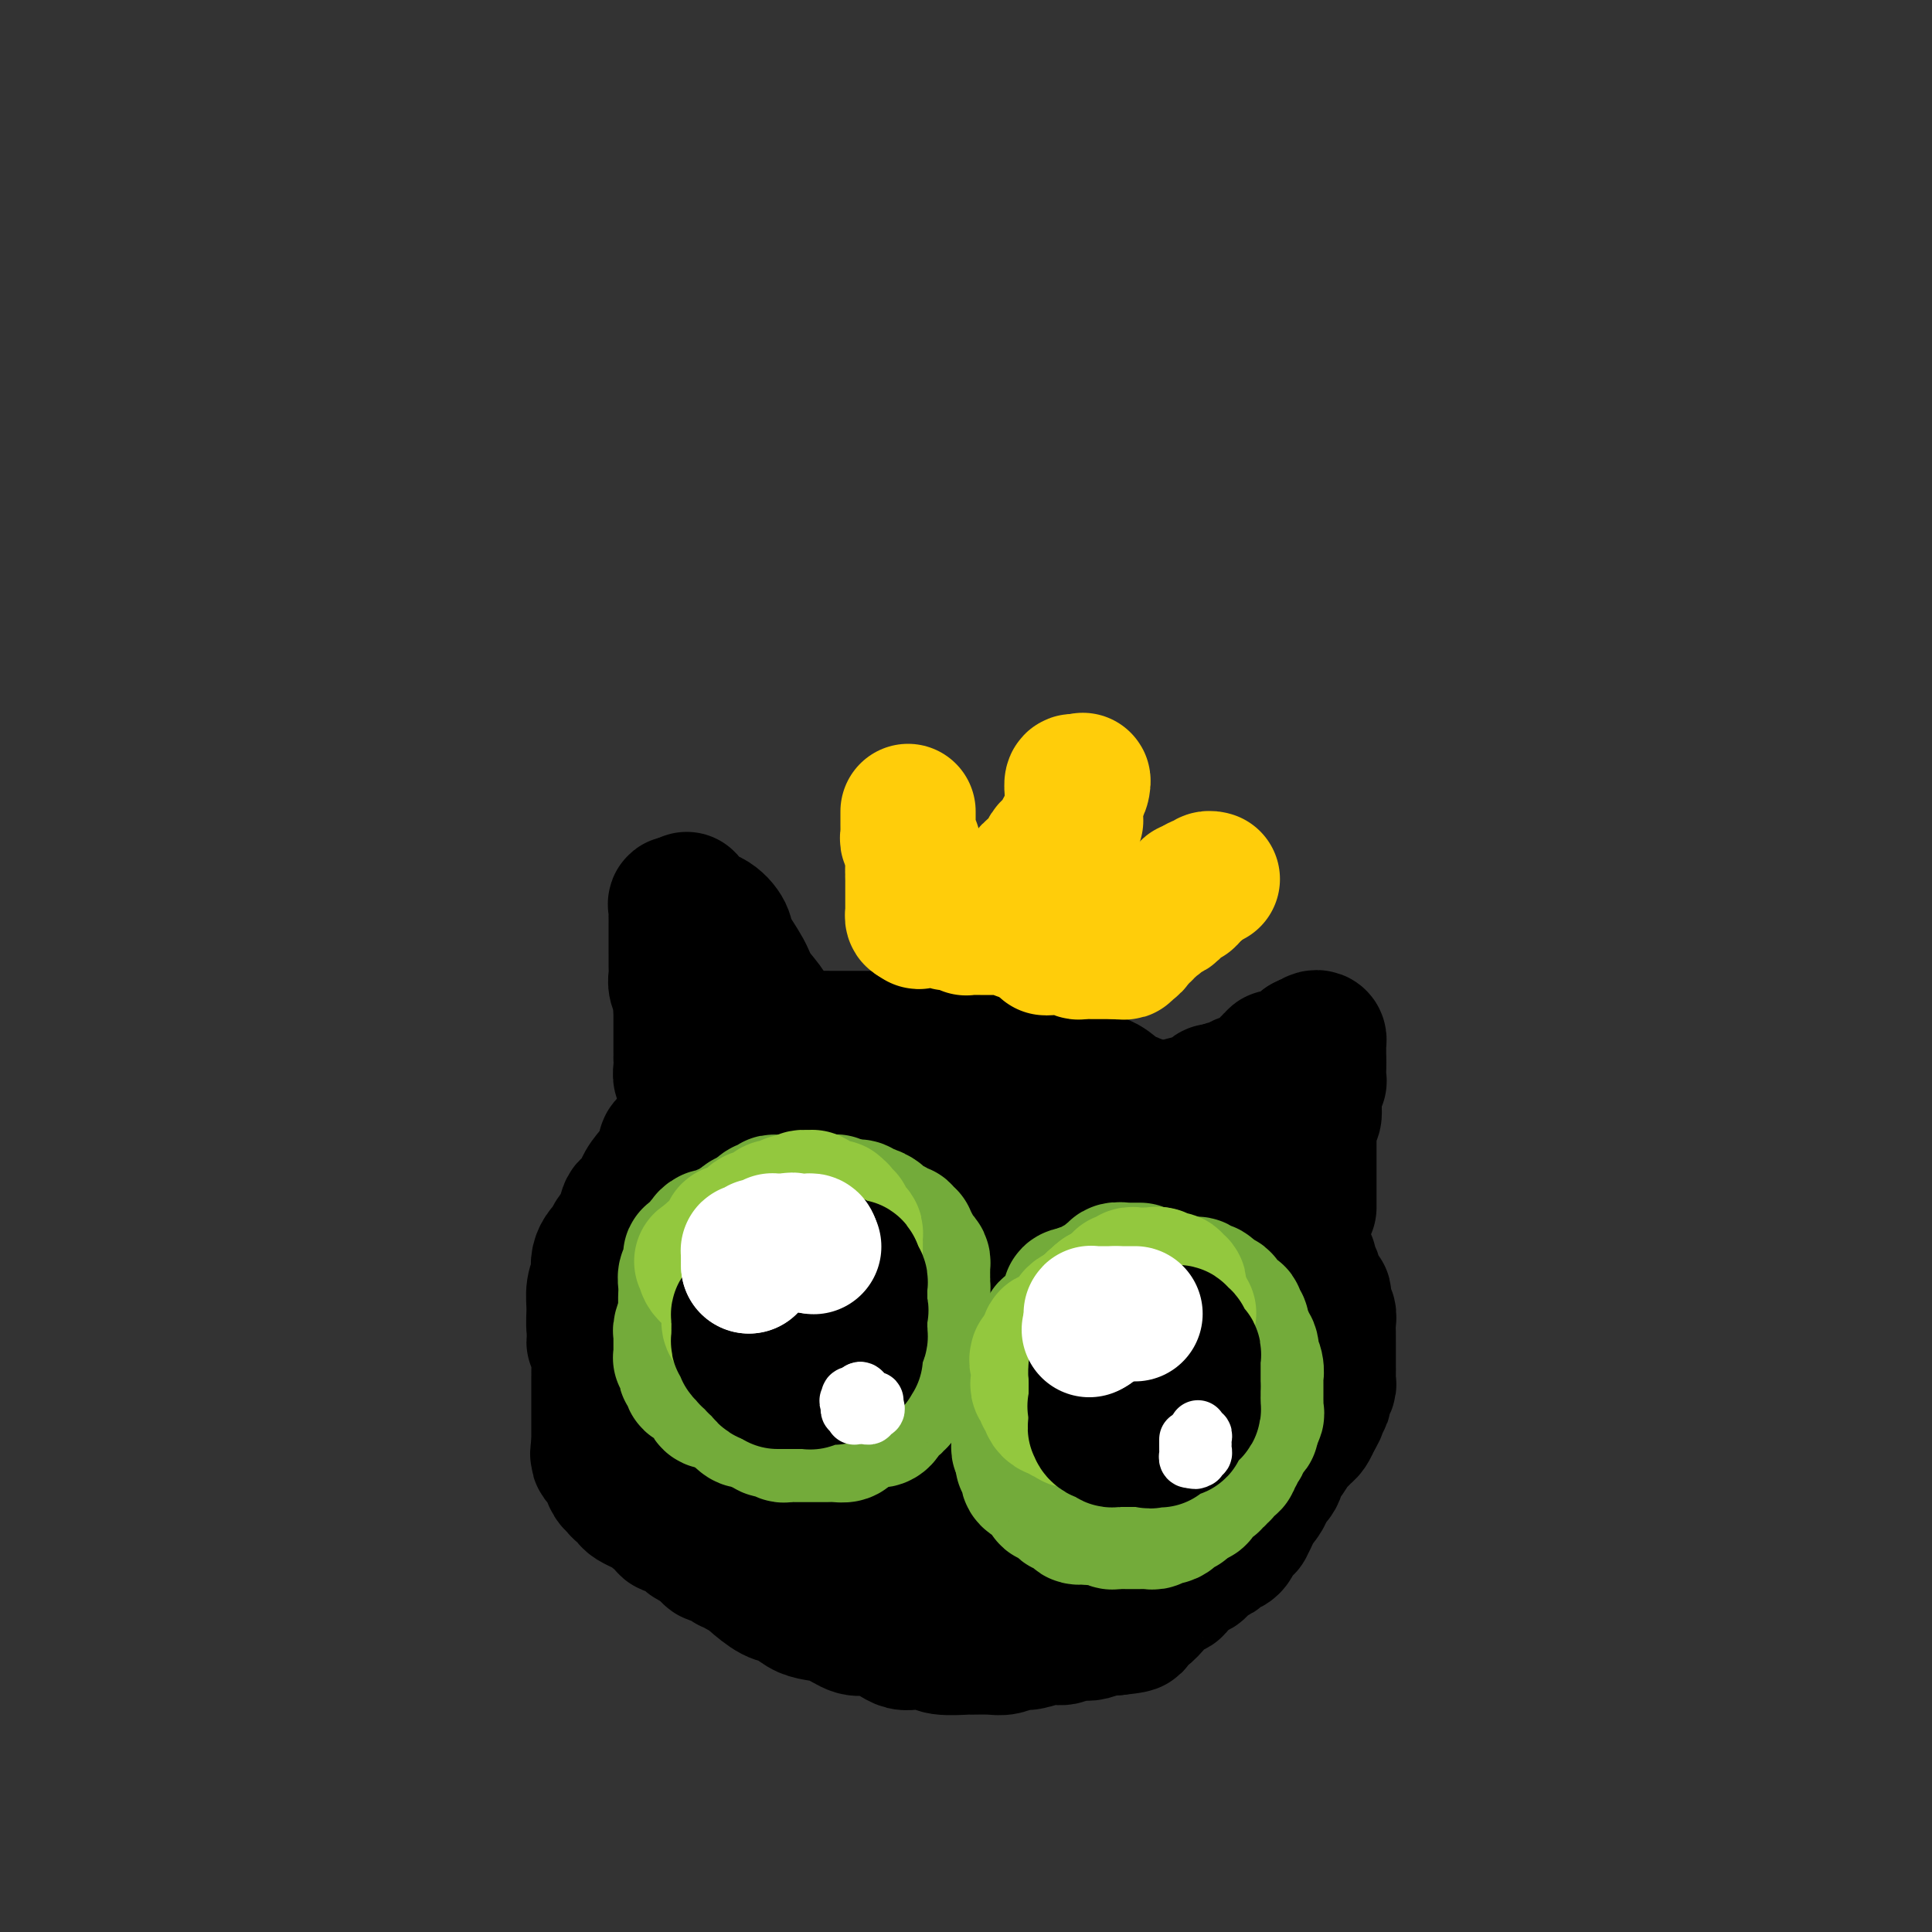 <svg viewBox='0 0 400 400' version='1.1' xmlns='http://www.w3.org/2000/svg' xmlns:xlink='http://www.w3.org/1999/xlink'><rect x="0" y="0" width="400" height="400" fill="#333333" stroke="none"/><g fill='none' stroke='#000000' stroke-width='28' stroke-linecap='round' stroke-linejoin='round'><path d='M181,217c-0.066,-0.000 -0.133,-0.001 -1,0c-0.867,0.001 -2.536,0.003 -4,0c-1.464,-0.003 -2.723,-0.011 -4,0c-1.277,0.011 -2.572,0.042 -4,0c-1.428,-0.042 -2.989,-0.156 -4,0c-1.011,0.156 -1.472,0.580 -2,1c-0.528,0.420 -1.124,0.834 -2,1c-0.876,0.166 -2.032,0.085 -3,0c-0.968,-0.085 -1.749,-0.173 -2,0c-0.251,0.173 0.028,0.607 0,1c-0.028,0.393 -0.362,0.744 -1,1c-0.638,0.256 -1.579,0.415 -2,1c-0.421,0.585 -0.322,1.594 -1,2c-0.678,0.406 -2.135,0.208 -3,1c-0.865,0.792 -1.139,2.573 -2,4c-0.861,1.427 -2.309,2.500 -3,3c-0.691,0.500 -0.626,0.429 -1,1c-0.374,0.571 -1.187,1.786 -2,3'/><path d='M140,236c-3.047,2.713 -2.163,0.997 -2,1c0.163,0.003 -0.394,1.725 -1,3c-0.606,1.275 -1.261,2.102 -2,3c-0.739,0.898 -1.564,1.868 -2,3c-0.436,1.132 -0.484,2.426 -1,3c-0.516,0.574 -1.500,0.429 -2,1c-0.500,0.571 -0.516,1.857 -1,3c-0.484,1.143 -1.436,2.142 -2,3c-0.564,0.858 -0.738,1.576 -1,2c-0.262,0.424 -0.610,0.552 -1,1c-0.390,0.448 -0.822,1.214 -1,2c-0.178,0.786 -0.101,1.593 0,2c0.101,0.407 0.226,0.414 0,1c-0.226,0.586 -0.805,1.750 -1,3c-0.195,1.250 -0.008,2.586 0,4c0.008,1.414 -0.163,2.907 0,4c0.163,1.093 0.659,1.785 1,3c0.341,1.215 0.528,2.953 1,4c0.472,1.047 1.228,1.403 2,3c0.772,1.597 1.559,4.434 2,6c0.441,1.566 0.535,1.860 1,3c0.465,1.140 1.301,3.124 2,4c0.699,0.876 1.261,0.643 2,1c0.739,0.357 1.655,1.303 2,2c0.345,0.697 0.120,1.143 1,2c0.880,0.857 2.865,2.124 4,3c1.135,0.876 1.420,1.362 2,2c0.580,0.638 1.454,1.429 2,2c0.546,0.571 0.762,0.923 1,2c0.238,1.077 0.496,2.879 1,4c0.504,1.121 1.252,1.560 2,2'/><path d='M149,318c3.050,3.679 2.175,2.877 2,3c-0.175,0.123 0.351,1.169 1,2c0.649,0.831 1.423,1.445 2,2c0.577,0.555 0.958,1.052 2,2c1.042,0.948 2.746,2.347 4,3c1.254,0.653 2.058,0.561 3,1c0.942,0.439 2.023,1.409 3,2c0.977,0.591 1.851,0.802 3,1c1.149,0.198 2.573,0.381 4,1c1.427,0.619 2.858,1.672 4,2c1.142,0.328 1.997,-0.070 3,0c1.003,0.070 2.155,0.607 3,1c0.845,0.393 1.382,0.640 2,1c0.618,0.360 1.317,0.832 2,1c0.683,0.168 1.351,0.031 2,0c0.649,-0.031 1.281,0.044 2,0c0.719,-0.044 1.526,-0.208 2,0c0.474,0.208 0.615,0.789 2,1c1.385,0.211 4.013,0.052 5,0c0.987,-0.052 0.331,0.001 1,0c0.669,-0.001 2.661,-0.057 4,0c1.339,0.057 2.025,0.226 3,0c0.975,-0.226 2.239,-0.849 3,-1c0.761,-0.151 1.019,0.170 2,0c0.981,-0.170 2.684,-0.829 4,-1c1.316,-0.171 2.243,0.147 3,0c0.757,-0.147 1.344,-0.758 2,-1c0.656,-0.242 1.382,-0.117 2,0c0.618,0.117 1.128,0.224 2,0c0.872,-0.224 2.106,-0.778 3,-1c0.894,-0.222 1.447,-0.111 2,0'/><path d='M231,337c7.001,-0.702 2.505,-0.957 1,-1c-1.505,-0.043 -0.019,0.126 1,0c1.019,-0.126 1.571,-0.548 2,-1c0.429,-0.452 0.735,-0.934 1,-1c0.265,-0.066 0.489,0.283 1,0c0.511,-0.283 1.311,-1.198 2,-2c0.689,-0.802 1.269,-1.491 2,-2c0.731,-0.509 1.613,-0.837 2,-1c0.387,-0.163 0.279,-0.162 1,-1c0.721,-0.838 2.272,-2.515 3,-3c0.728,-0.485 0.633,0.222 1,0c0.367,-0.222 1.198,-1.373 2,-2c0.802,-0.627 1.577,-0.731 2,-1c0.423,-0.269 0.496,-0.703 1,-1c0.504,-0.297 1.441,-0.456 2,-1c0.559,-0.544 0.742,-1.472 1,-2c0.258,-0.528 0.593,-0.654 1,-1c0.407,-0.346 0.888,-0.911 1,-1c0.112,-0.089 -0.143,0.298 0,0c0.143,-0.298 0.686,-1.282 1,-2c0.314,-0.718 0.399,-1.170 1,-2c0.601,-0.830 1.718,-2.037 2,-3c0.282,-0.963 -0.272,-1.680 0,-2c0.272,-0.320 1.368,-0.243 2,-1c0.632,-0.757 0.799,-2.350 1,-3c0.201,-0.650 0.435,-0.359 1,-1c0.565,-0.641 1.461,-2.216 2,-3c0.539,-0.784 0.722,-0.777 1,-1c0.278,-0.223 0.652,-0.675 1,-1c0.348,-0.325 0.671,-0.521 1,-1c0.329,-0.479 0.665,-1.239 1,-2'/><path d='M272,294c2.123,-3.522 0.429,-1.329 0,-1c-0.429,0.329 0.407,-1.208 1,-2c0.593,-0.792 0.944,-0.840 1,-1c0.056,-0.160 -0.181,-0.431 0,-1c0.181,-0.569 0.781,-1.437 1,-2c0.219,-0.563 0.059,-0.823 0,-1c-0.059,-0.177 -0.016,-0.271 0,-1c0.016,-0.729 0.004,-2.092 0,-3c-0.004,-0.908 -0.001,-1.359 0,-2c0.001,-0.641 0.001,-1.471 0,-2c-0.001,-0.529 -0.004,-0.757 0,-1c0.004,-0.243 0.015,-0.503 0,-1c-0.015,-0.497 -0.056,-1.233 0,-2c0.056,-0.767 0.208,-1.567 0,-2c-0.208,-0.433 -0.778,-0.501 -1,-1c-0.222,-0.499 -0.097,-1.429 0,-2c0.097,-0.571 0.165,-0.782 0,-1c-0.165,-0.218 -0.565,-0.444 -1,-1c-0.435,-0.556 -0.905,-1.441 -1,-2c-0.095,-0.559 0.187,-0.792 0,-1c-0.187,-0.208 -0.841,-0.391 -1,-1c-0.159,-0.609 0.179,-1.644 0,-2c-0.179,-0.356 -0.875,-0.033 -1,0c-0.125,0.033 0.321,-0.222 0,-1c-0.321,-0.778 -1.410,-2.077 -2,-3c-0.590,-0.923 -0.683,-1.469 -1,-2c-0.317,-0.531 -0.858,-1.046 -1,-2c-0.142,-0.954 0.117,-2.349 0,-3c-0.117,-0.651 -0.608,-0.560 -1,-1c-0.392,-0.440 -0.683,-1.411 -1,-2c-0.317,-0.589 -0.658,-0.794 -1,-1'/><path d='M263,246c-1.870,-3.521 -1.044,-1.324 -1,-1c0.044,0.324 -0.692,-1.226 -1,-2c-0.308,-0.774 -0.186,-0.771 -1,-1c-0.814,-0.229 -2.562,-0.691 -3,-1c-0.438,-0.309 0.436,-0.464 0,-1c-0.436,-0.536 -2.181,-1.453 -3,-2c-0.819,-0.547 -0.713,-0.723 -1,-1c-0.287,-0.277 -0.968,-0.655 -2,-1c-1.032,-0.345 -2.414,-0.657 -3,-1c-0.586,-0.343 -0.376,-0.718 -1,-1c-0.624,-0.282 -2.083,-0.472 -3,-1c-0.917,-0.528 -1.291,-1.394 -2,-2c-0.709,-0.606 -1.752,-0.951 -2,-1c-0.248,-0.049 0.300,0.198 0,0c-0.300,-0.198 -1.446,-0.841 -2,-1c-0.554,-0.159 -0.514,0.166 -1,0c-0.486,-0.166 -1.499,-0.823 -2,-1c-0.501,-0.177 -0.492,0.126 -1,0c-0.508,-0.126 -1.533,-0.681 -2,-1c-0.467,-0.319 -0.375,-0.404 -1,-1c-0.625,-0.596 -1.967,-1.705 -3,-2c-1.033,-0.295 -1.758,0.224 -3,0c-1.242,-0.224 -3.001,-1.191 -4,-2c-0.999,-0.809 -1.239,-1.461 -2,-2c-0.761,-0.539 -2.043,-0.967 -3,-1c-0.957,-0.033 -1.590,0.327 -2,0c-0.410,-0.327 -0.599,-1.342 -1,-2c-0.401,-0.658 -1.015,-0.960 -2,-1c-0.985,-0.040 -2.342,0.182 -3,0c-0.658,-0.182 -0.617,-0.766 -1,-1c-0.383,-0.234 -1.192,-0.117 -2,0'/><path d='M205,215c-5.842,-2.475 -1.947,-0.663 -1,0c0.947,0.663 -1.056,0.178 -2,0c-0.944,-0.178 -0.830,-0.048 -1,0c-0.170,0.048 -0.623,0.013 -1,0c-0.377,-0.013 -0.680,-0.003 -1,0c-0.320,0.003 -0.659,0.001 -1,0c-0.341,-0.001 -0.683,-0.000 -1,0c-0.317,0.000 -0.609,0.000 -1,0c-0.391,-0.000 -0.883,-0.000 -1,0c-0.117,0.000 0.139,0.000 0,0c-0.139,-0.000 -0.675,-0.000 -1,0c-0.325,0.000 -0.440,0.000 -1,0c-0.560,-0.000 -1.563,-0.000 -2,0c-0.437,0.000 -0.306,-0.000 -1,0c-0.694,0.000 -2.212,0.000 -3,0c-0.788,-0.000 -0.847,-0.000 -1,0c-0.153,0.000 -0.401,0.000 -1,0c-0.599,-0.000 -1.550,-0.000 -2,0c-0.450,0.000 -0.399,0.000 -1,0c-0.601,-0.000 -1.852,-0.000 -3,0c-1.148,0.000 -2.191,0.000 -3,0c-0.809,-0.000 -1.383,-0.001 -2,0c-0.617,0.001 -1.278,0.005 -2,0c-0.722,-0.005 -1.507,-0.017 -2,0c-0.493,0.017 -0.695,0.064 -1,0c-0.305,-0.064 -0.712,-0.238 -1,0c-0.288,0.238 -0.459,0.890 -1,1c-0.541,0.110 -1.454,-0.321 -2,0c-0.546,0.321 -0.724,1.394 -1,2c-0.276,0.606 -0.650,0.745 -1,1c-0.350,0.255 -0.675,0.628 -1,1'/><path d='M162,220c-1.484,1.129 -1.695,1.451 -2,2c-0.305,0.549 -0.706,1.324 -1,2c-0.294,0.676 -0.481,1.251 -1,2c-0.519,0.749 -1.369,1.671 -2,2c-0.631,0.329 -1.041,0.063 -1,0c0.041,-0.063 0.535,0.076 0,1c-0.535,0.924 -2.097,2.631 -3,4c-0.903,1.369 -1.145,2.398 -2,3c-0.855,0.602 -2.323,0.777 -3,2c-0.677,1.223 -0.562,3.495 -1,5c-0.438,1.505 -1.428,2.242 -2,3c-0.572,0.758 -0.728,1.538 -1,4c-0.272,2.462 -0.662,6.607 -1,9c-0.338,2.393 -0.623,3.036 -1,4c-0.377,0.964 -0.845,2.251 -1,3c-0.155,0.749 0.003,0.961 0,2c-0.003,1.039 -0.167,2.904 0,4c0.167,1.096 0.667,1.424 1,3c0.333,1.576 0.501,4.399 1,6c0.499,1.601 1.330,1.980 2,3c0.670,1.020 1.181,2.682 2,4c0.819,1.318 1.947,2.292 3,4c1.053,1.708 2.032,4.148 3,6c0.968,1.852 1.926,3.114 3,5c1.074,1.886 2.265,4.397 3,6c0.735,1.603 1.016,2.300 2,3c0.984,0.700 2.673,1.403 5,2c2.327,0.597 5.294,1.088 8,2c2.706,0.912 5.152,2.246 8,3c2.848,0.754 6.100,0.930 9,1c2.900,0.070 5.450,0.035 8,0'/><path d='M198,320c3.528,0.150 3.847,0.024 5,0c1.153,-0.024 3.139,0.053 5,0c1.861,-0.053 3.598,-0.235 5,0c1.402,0.235 2.468,0.885 6,0c3.532,-0.885 9.531,-3.307 13,-4c3.469,-0.693 4.408,0.344 6,0c1.592,-0.344 3.838,-2.070 5,-3c1.162,-0.930 1.242,-1.064 2,-1c0.758,0.064 2.196,0.327 3,0c0.804,-0.327 0.975,-1.246 2,-2c1.025,-0.754 2.903,-1.345 4,-2c1.097,-0.655 1.412,-1.374 2,-2c0.588,-0.626 1.450,-1.158 2,-2c0.550,-0.842 0.790,-1.992 1,-3c0.210,-1.008 0.392,-1.873 1,-3c0.608,-1.127 1.643,-2.517 2,-4c0.357,-1.483 0.037,-3.058 0,-4c-0.037,-0.942 0.208,-1.251 0,-2c-0.208,-0.749 -0.870,-1.936 -1,-3c-0.130,-1.064 0.273,-2.003 0,-3c-0.273,-0.997 -1.221,-2.050 -2,-3c-0.779,-0.950 -1.387,-1.797 -2,-3c-0.613,-1.203 -1.230,-2.763 -2,-4c-0.770,-1.237 -1.694,-2.151 -3,-4c-1.306,-1.849 -2.994,-4.634 -5,-7c-2.006,-2.366 -4.329,-4.314 -6,-6c-1.671,-1.686 -2.688,-3.109 -5,-5c-2.312,-1.891 -5.919,-4.249 -8,-6c-2.081,-1.751 -2.637,-2.894 -4,-4c-1.363,-1.106 -3.532,-2.173 -5,-3c-1.468,-0.827 -2.234,-1.413 -3,-2'/><path d='M216,235c-5.087,-4.438 -2.304,-2.534 -2,-2c0.304,0.534 -1.871,-0.302 -3,-1c-1.129,-0.698 -1.214,-1.259 -2,-2c-0.786,-0.741 -2.275,-1.662 -4,-2c-1.725,-0.338 -3.688,-0.092 -5,0c-1.312,0.092 -1.975,0.030 -3,0c-1.025,-0.030 -2.413,-0.029 -4,0c-1.587,0.029 -3.374,0.085 -5,0c-1.626,-0.085 -3.091,-0.313 -5,0c-1.909,0.313 -4.263,1.165 -6,2c-1.737,0.835 -2.858,1.651 -4,2c-1.142,0.349 -2.304,0.231 -3,1c-0.696,0.769 -0.927,2.427 -2,4c-1.073,1.573 -2.989,3.063 -4,5c-1.011,1.937 -1.118,4.323 -2,6c-0.882,1.677 -2.538,2.645 -3,4c-0.462,1.355 0.270,3.098 0,5c-0.270,1.902 -1.542,3.965 -2,5c-0.458,1.035 -0.101,1.044 0,2c0.101,0.956 -0.055,2.860 0,4c0.055,1.140 0.319,1.515 1,2c0.681,0.485 1.779,1.081 2,2c0.221,0.919 -0.435,2.160 0,3c0.435,0.840 1.960,1.280 3,2c1.040,0.720 1.596,1.720 4,3c2.404,1.280 6.655,2.840 10,4c3.345,1.160 5.783,1.918 9,3c3.217,1.082 7.213,2.486 10,3c2.787,0.514 4.366,0.138 6,0c1.634,-0.138 3.324,-0.040 5,0c1.676,0.040 3.338,0.020 5,0'/><path d='M212,290c4.159,0.026 6.557,0.092 8,0c1.443,-0.092 1.931,-0.343 3,-1c1.069,-0.657 2.719,-1.719 4,-2c1.281,-0.281 2.192,0.218 4,-1c1.808,-1.218 4.513,-4.153 6,-5c1.487,-0.847 1.756,0.395 3,-1c1.244,-1.395 3.462,-5.425 5,-8c1.538,-2.575 2.394,-3.694 3,-5c0.606,-1.306 0.961,-2.799 1,-5c0.039,-2.201 -0.238,-5.111 0,-7c0.238,-1.889 0.991,-2.758 0,-5c-0.991,-2.242 -3.727,-5.858 -6,-8c-2.273,-2.142 -4.085,-2.809 -7,-4c-2.915,-1.191 -6.933,-2.905 -10,-4c-3.067,-1.095 -5.182,-1.570 -7,-2c-1.818,-0.430 -3.340,-0.814 -5,-1c-1.660,-0.186 -3.459,-0.175 -6,0c-2.541,0.175 -5.823,0.514 -10,2c-4.177,1.486 -9.248,4.118 -13,6c-3.752,1.882 -6.185,3.015 -8,4c-1.815,0.985 -3.012,1.824 -4,3c-0.988,1.176 -1.768,2.691 -3,4c-1.232,1.309 -2.917,2.413 -4,5c-1.083,2.587 -1.563,6.655 -2,9c-0.437,2.345 -0.830,2.965 -1,4c-0.170,1.035 -0.118,2.486 0,4c0.118,1.514 0.302,3.091 1,5c0.698,1.909 1.909,4.151 3,6c1.091,1.849 2.063,3.306 5,6c2.937,2.694 7.839,6.627 12,9c4.161,2.373 7.580,3.187 11,4'/><path d='M195,302c4.544,2.169 4.403,1.092 6,1c1.597,-0.092 4.930,0.803 8,1c3.070,0.197 5.875,-0.303 8,-1c2.125,-0.697 3.568,-1.590 6,-3c2.432,-1.410 5.853,-3.335 8,-5c2.147,-1.665 3.021,-3.068 4,-4c0.979,-0.932 2.064,-1.394 3,-2c0.936,-0.606 1.725,-1.357 2,-3c0.275,-1.643 0.038,-4.178 0,-5c-0.038,-0.822 0.123,0.068 -2,-2c-2.123,-2.068 -6.532,-7.093 -10,-11c-3.468,-3.907 -5.997,-6.697 -8,-9c-2.003,-2.303 -3.480,-4.121 -5,-6c-1.520,-1.879 -3.081,-3.820 -5,-5c-1.919,-1.180 -4.194,-1.600 -6,-2c-1.806,-0.400 -3.141,-0.780 -4,-1c-0.859,-0.220 -1.241,-0.281 -2,0c-0.759,0.281 -1.896,0.903 -3,1c-1.104,0.097 -2.176,-0.330 -3,0c-0.824,0.330 -1.399,1.416 -2,2c-0.601,0.584 -1.227,0.664 -2,2c-0.773,1.336 -1.695,3.928 -2,6c-0.305,2.072 0.005,3.626 0,5c-0.005,1.374 -0.326,2.570 0,4c0.326,1.430 1.298,3.094 2,5c0.702,1.906 1.132,4.056 3,6c1.868,1.944 5.172,3.684 7,5c1.828,1.316 2.181,2.208 3,3c0.819,0.792 2.105,1.482 3,2c0.895,0.518 1.399,0.862 2,1c0.601,0.138 1.301,0.069 2,0'/><path d='M208,287c3.819,1.181 4.865,-1.366 5,-2c0.135,-0.634 -0.642,0.644 0,0c0.642,-0.644 2.702,-3.210 4,-5c1.298,-1.790 1.834,-2.804 2,-4c0.166,-1.196 -0.039,-2.573 0,-5c0.039,-2.427 0.322,-5.904 0,-8c-0.322,-2.096 -1.250,-2.812 -2,-4c-0.750,-1.188 -1.321,-2.848 -2,-4c-0.679,-1.152 -1.466,-1.794 -2,-2c-0.534,-0.206 -0.814,0.026 -1,0c-0.186,-0.026 -0.277,-0.308 -1,0c-0.723,0.308 -2.077,1.208 -3,2c-0.923,0.792 -1.414,1.478 -2,2c-0.586,0.522 -1.267,0.881 -2,2c-0.733,1.119 -1.517,2.998 -2,4c-0.483,1.002 -0.665,1.128 -1,2c-0.335,0.872 -0.823,2.488 -1,4c-0.177,1.512 -0.042,2.918 0,4c0.042,1.082 -0.009,1.841 0,3c0.009,1.159 0.078,2.717 0,4c-0.078,1.283 -0.304,2.291 0,3c0.304,0.709 1.139,1.120 2,2c0.861,0.880 1.750,2.230 2,3c0.250,0.770 -0.139,0.959 0,1c0.139,0.041 0.807,-0.066 1,0c0.193,0.066 -0.088,0.305 -1,0c-0.912,-0.305 -2.456,-1.152 -4,-2'/><path d='M200,287c-2.222,-0.519 -5.775,-1.316 -9,-2c-3.225,-0.684 -6.120,-1.255 -9,-2c-2.880,-0.745 -5.744,-1.664 -8,-2c-2.256,-0.336 -3.905,-0.088 -5,0c-1.095,0.088 -1.638,0.016 -3,0c-1.362,-0.016 -3.543,0.024 -5,0c-1.457,-0.024 -2.189,-0.112 -3,0c-0.811,0.112 -1.702,0.422 -3,0c-1.298,-0.422 -3.002,-1.577 -4,-2c-0.998,-0.423 -1.289,-0.113 -2,0c-0.711,0.113 -1.842,0.030 -3,0c-1.158,-0.030 -2.342,-0.008 -3,0c-0.658,0.008 -0.791,0.002 -1,0c-0.209,-0.002 -0.493,0.001 -1,0c-0.507,-0.001 -1.235,-0.004 -2,0c-0.765,0.004 -1.567,0.015 -2,0c-0.433,-0.015 -0.498,-0.057 -1,0c-0.502,0.057 -1.443,0.211 -2,0c-0.557,-0.211 -0.731,-0.789 -1,-1c-0.269,-0.211 -0.632,-0.057 -1,0c-0.368,0.057 -0.742,0.015 -1,0c-0.258,-0.015 -0.399,-0.004 -1,0c-0.601,0.004 -1.662,0.001 -2,0c-0.338,-0.001 0.046,-0.000 0,0c-0.046,0.000 -0.523,0.000 -1,0'/><path d='M127,278c-7.438,-0.436 -2.533,-0.026 -1,0c1.533,0.026 -0.307,-0.331 -1,0c-0.693,0.331 -0.238,1.349 0,2c0.238,0.651 0.260,0.935 0,1c-0.260,0.065 -0.802,-0.090 -1,0c-0.198,0.090 -0.053,0.423 0,1c0.053,0.577 0.014,1.397 0,2c-0.014,0.603 -0.004,0.987 0,1c0.004,0.013 0.001,-0.346 0,0c-0.001,0.346 -0.000,1.397 0,2c0.000,0.603 0.000,0.757 0,1c-0.000,0.243 -0.000,0.576 0,1c0.000,0.424 0.000,0.940 0,1c-0.000,0.060 -0.000,-0.335 0,0c0.000,0.335 0.000,1.399 0,2c-0.000,0.601 -0.000,0.738 0,1c0.000,0.262 0.000,0.649 0,1c-0.000,0.351 -0.000,0.668 0,1c0.000,0.332 0.000,0.680 0,1c-0.000,0.320 -0.000,0.612 0,1c0.000,0.388 0.000,0.874 0,1c-0.000,0.126 -0.000,-0.107 0,0c0.000,0.107 0.000,0.553 0,1'/><path d='M124,299c-0.469,3.426 -0.141,1.493 0,1c0.141,-0.493 0.094,0.456 0,1c-0.094,0.544 -0.235,0.685 0,1c0.235,0.315 0.847,0.804 1,1c0.153,0.196 -0.152,0.098 0,0c0.152,-0.098 0.763,-0.198 1,0c0.237,0.198 0.102,0.693 0,1c-0.102,0.307 -0.172,0.425 0,1c0.172,0.575 0.585,1.607 1,2c0.415,0.393 0.833,0.147 1,0c0.167,-0.147 0.085,-0.194 0,0c-0.085,0.194 -0.172,0.630 0,1c0.172,0.370 0.605,0.673 1,1c0.395,0.327 0.754,0.679 1,1c0.246,0.321 0.381,0.612 1,1c0.619,0.388 1.724,0.872 2,1c0.276,0.128 -0.277,-0.102 0,0c0.277,0.102 1.384,0.535 2,1c0.616,0.465 0.743,0.961 1,1c0.257,0.039 0.646,-0.379 1,0c0.354,0.379 0.672,1.554 1,2c0.328,0.446 0.665,0.162 1,0c0.335,-0.162 0.667,-0.201 1,0c0.333,0.201 0.667,0.641 1,1c0.333,0.359 0.667,0.635 1,1c0.333,0.365 0.667,0.819 1,1c0.333,0.181 0.667,0.091 1,0'/><path d='M144,319c2.792,2.074 1.273,1.260 1,1c-0.273,-0.260 0.699,0.035 1,0c0.301,-0.035 -0.069,-0.399 0,0c0.069,0.399 0.578,1.561 1,2c0.422,0.439 0.757,0.155 1,0c0.243,-0.155 0.394,-0.181 1,0c0.606,0.181 1.668,0.570 2,1c0.332,0.430 -0.066,0.900 0,1c0.066,0.100 0.595,-0.169 1,0c0.405,0.169 0.684,0.777 1,1c0.316,0.223 0.667,0.060 1,0c0.333,-0.060 0.648,-0.018 1,0c0.352,0.018 0.740,0.013 1,0c0.260,-0.013 0.390,-0.034 1,0c0.610,0.034 1.698,0.122 3,0c1.302,-0.122 2.816,-0.454 4,-1c1.184,-0.546 2.038,-1.305 3,-2c0.962,-0.695 2.032,-1.325 3,-2c0.968,-0.675 1.833,-1.395 3,-2c1.167,-0.605 2.634,-1.096 4,-2c1.366,-0.904 2.631,-2.223 4,-3c1.369,-0.777 2.843,-1.013 4,-2c1.157,-0.987 1.997,-2.726 3,-4c1.003,-1.274 2.169,-2.083 3,-3c0.831,-0.917 1.327,-1.942 2,-3c0.673,-1.058 1.523,-2.147 2,-3c0.477,-0.853 0.581,-1.469 1,-2c0.419,-0.531 1.154,-0.977 2,-2c0.846,-1.023 1.805,-2.621 2,-4c0.195,-1.379 -0.373,-2.537 0,-4c0.373,-1.463 1.686,-3.232 3,-5'/><path d='M203,281c3.027,-4.985 1.596,-2.449 1,-2c-0.596,0.449 -0.357,-1.190 0,-2c0.357,-0.810 0.830,-0.793 1,-1c0.170,-0.207 0.036,-0.640 0,-1c-0.036,-0.360 0.026,-0.647 0,-1c-0.026,-0.353 -0.139,-0.771 0,-1c0.139,-0.229 0.529,-0.270 0,-1c-0.529,-0.730 -1.976,-2.150 -3,-3c-1.024,-0.850 -1.626,-1.131 -3,-2c-1.374,-0.869 -3.520,-2.328 -5,-3c-1.480,-0.672 -2.292,-0.559 -4,-1c-1.708,-0.441 -4.310,-1.438 -6,-2c-1.690,-0.562 -2.469,-0.691 -4,-1c-1.531,-0.309 -3.814,-0.800 -5,-1c-1.186,-0.200 -1.273,-0.109 -2,0c-0.727,0.109 -2.092,0.235 -3,0c-0.908,-0.235 -1.357,-0.833 -2,-1c-0.643,-0.167 -1.478,0.095 -2,0c-0.522,-0.095 -0.731,-0.548 -1,-1c-0.269,-0.452 -0.597,-0.904 -1,-1c-0.403,-0.096 -0.882,0.164 -1,0c-0.118,-0.164 0.123,-0.751 0,-1c-0.123,-0.249 -0.610,-0.161 -1,0c-0.390,0.161 -0.682,0.394 -1,0c-0.318,-0.394 -0.663,-1.415 -1,-2c-0.337,-0.585 -0.668,-0.734 -1,-1c-0.332,-0.266 -0.666,-0.647 -1,-1c-0.334,-0.353 -0.667,-0.676 -1,-1'/><path d='M157,250c-1.550,-1.354 -0.926,-0.738 -1,-1c-0.074,-0.262 -0.846,-1.403 -1,-2c-0.154,-0.597 0.310,-0.650 0,-1c-0.310,-0.350 -1.393,-0.998 -2,-2c-0.607,-1.002 -0.739,-2.358 -1,-3c-0.261,-0.642 -0.652,-0.570 -1,-1c-0.348,-0.430 -0.654,-1.363 -1,-2c-0.346,-0.637 -0.733,-0.979 -1,-1c-0.267,-0.021 -0.414,0.278 -1,0c-0.586,-0.278 -1.610,-1.134 -2,-2c-0.390,-0.866 -0.147,-1.741 0,-2c0.147,-0.259 0.198,0.098 0,0c-0.198,-0.098 -0.645,-0.652 -1,-1c-0.355,-0.348 -0.617,-0.488 -1,-1c-0.383,-0.512 -0.887,-1.394 -1,-2c-0.113,-0.606 0.166,-0.936 0,-1c-0.166,-0.064 -0.775,0.137 -1,0c-0.225,-0.137 -0.064,-0.613 0,-1c0.064,-0.387 0.031,-0.683 0,-1c-0.031,-0.317 -0.061,-0.653 0,-1c0.061,-0.347 0.212,-0.704 0,-1c-0.212,-0.296 -0.789,-0.529 -1,-1c-0.211,-0.471 -0.057,-1.178 0,-2c0.057,-0.822 0.015,-1.760 0,-2c-0.015,-0.240 -0.004,0.217 0,0c0.004,-0.217 0.001,-1.108 0,-2c-0.001,-0.892 -0.000,-1.786 0,-2c0.000,-0.214 0.000,0.252 0,0c-0.000,-0.252 -0.000,-1.222 0,-2c0.000,-0.778 0.000,-1.365 0,-2c-0.000,-0.635 -0.000,-1.317 0,-2'/><path d='M141,209c-0.305,-3.479 -0.068,-2.178 0,-2c0.068,0.178 -0.034,-0.767 0,-1c0.034,-0.233 0.205,0.246 0,0c-0.205,-0.246 -0.787,-1.218 -1,-2c-0.213,-0.782 -0.057,-1.376 0,-2c0.057,-0.624 0.015,-1.279 0,-2c-0.015,-0.721 -0.004,-1.508 0,-2c0.004,-0.492 0.001,-0.690 0,-1c-0.001,-0.310 -0.000,-0.731 0,-1c0.000,-0.269 0.000,-0.387 0,-1c-0.000,-0.613 -0.000,-1.723 0,-2c0.000,-0.277 0.000,0.277 0,0c-0.000,-0.277 -0.002,-1.385 0,-2c0.002,-0.615 0.006,-0.737 0,-1c-0.006,-0.263 -0.022,-0.669 0,-1c0.022,-0.331 0.083,-0.589 0,-1c-0.083,-0.411 -0.309,-0.975 0,-1c0.309,-0.025 1.155,0.487 2,1'/><path d='M142,188c0.186,-3.330 0.151,-1.153 1,0c0.849,1.153 2.582,1.284 4,2c1.418,0.716 2.521,2.019 3,3c0.479,0.981 0.335,1.640 1,3c0.665,1.360 2.140,3.421 3,5c0.860,1.579 1.106,2.675 2,4c0.894,1.325 2.437,2.880 3,4c0.563,1.120 0.145,1.805 1,3c0.855,1.195 2.984,2.901 4,4c1.016,1.099 0.920,1.589 1,2c0.080,0.411 0.334,0.741 1,1c0.666,0.259 1.742,0.448 2,1c0.258,0.552 -0.301,1.469 0,2c0.301,0.531 1.461,0.677 2,1c0.539,0.323 0.455,0.823 1,1c0.545,0.177 1.719,0.032 2,0c0.281,-0.032 -0.332,0.048 0,0c0.332,-0.048 1.610,-0.224 2,0c0.390,0.224 -0.107,0.847 0,1c0.107,0.153 0.818,-0.165 1,0c0.182,0.165 -0.166,0.813 0,1c0.166,0.187 0.846,-0.088 1,0c0.154,0.088 -0.216,0.539 0,1c0.216,0.461 1.020,0.932 2,1c0.980,0.068 2.137,-0.266 3,0c0.863,0.266 1.431,1.133 2,2'/><path d='M184,230c2.772,1.422 1.700,0.976 2,1c0.300,0.024 1.970,0.517 3,1c1.030,0.483 1.419,0.956 2,1c0.581,0.044 1.355,-0.342 2,0c0.645,0.342 1.160,1.412 2,2c0.840,0.588 2.006,0.692 3,1c0.994,0.308 1.817,0.818 2,1c0.183,0.182 -0.275,0.035 0,0c0.275,-0.035 1.282,0.043 2,0c0.718,-0.043 1.148,-0.208 2,0c0.852,0.208 2.126,0.788 3,1c0.874,0.212 1.346,0.057 2,0c0.654,-0.057 1.489,-0.014 2,0c0.511,0.014 0.699,0.000 1,0c0.301,-0.000 0.714,0.014 1,0c0.286,-0.014 0.444,-0.056 1,0c0.556,0.056 1.511,0.211 2,0c0.489,-0.211 0.512,-0.789 1,-1c0.488,-0.211 1.440,-0.057 2,0c0.560,0.057 0.727,0.015 1,0c0.273,-0.015 0.650,-0.004 1,0c0.350,0.004 0.672,0.001 1,0c0.328,-0.001 0.660,-0.001 1,0c0.340,0.001 0.686,0.001 1,0c0.314,-0.001 0.595,-0.004 1,0c0.405,0.004 0.935,0.015 1,0c0.065,-0.015 -0.333,-0.056 0,0c0.333,0.056 1.397,0.207 2,0c0.603,-0.207 0.744,-0.774 1,-1c0.256,-0.226 0.628,-0.113 1,0'/><path d='M230,236c3.796,-0.311 1.787,-0.087 1,0c-0.787,0.087 -0.352,0.037 0,0c0.352,-0.037 0.620,-0.061 1,0c0.380,0.061 0.872,0.209 1,0c0.128,-0.209 -0.109,-0.773 0,-1c0.109,-0.227 0.565,-0.117 1,0c0.435,0.117 0.851,0.242 1,0c0.149,-0.242 0.032,-0.850 0,-1c-0.032,-0.150 0.020,0.157 0,0c-0.020,-0.157 -0.111,-0.778 0,-1c0.111,-0.222 0.426,-0.044 1,0c0.574,0.044 1.407,-0.045 2,0c0.593,0.045 0.947,0.223 1,0c0.053,-0.223 -0.195,-0.848 0,-1c0.195,-0.152 0.831,0.170 1,0c0.169,-0.170 -0.131,-0.833 0,-1c0.131,-0.167 0.692,0.162 1,0c0.308,-0.162 0.364,-0.813 1,-1c0.636,-0.187 1.851,0.091 2,0c0.149,-0.091 -0.770,-0.550 0,-1c0.770,-0.450 3.228,-0.891 4,-1c0.772,-0.109 -0.144,0.115 0,0c0.144,-0.115 1.346,-0.569 2,-1c0.654,-0.431 0.758,-0.837 1,-1c0.242,-0.163 0.621,-0.081 1,0'/><path d='M252,226c3.582,-1.563 1.538,-0.472 1,0c-0.538,0.472 0.431,0.324 1,0c0.569,-0.324 0.739,-0.822 1,-1c0.261,-0.178 0.614,-0.034 1,0c0.386,0.034 0.807,-0.042 1,0c0.193,0.042 0.160,0.203 0,0c-0.160,-0.203 -0.445,-0.771 0,-1c0.445,-0.229 1.621,-0.118 2,0c0.379,0.118 -0.038,0.243 0,0c0.038,-0.243 0.531,-0.854 1,-1c0.469,-0.146 0.914,0.172 1,0c0.086,-0.172 -0.188,-0.835 0,-1c0.188,-0.165 0.839,0.167 1,0c0.161,-0.167 -0.168,-0.833 0,-1c0.168,-0.167 0.832,0.165 1,0c0.168,-0.165 -0.161,-0.829 0,-1c0.161,-0.171 0.813,0.150 1,0c0.187,-0.150 -0.089,-0.771 0,-1c0.089,-0.229 0.545,-0.065 1,0c0.455,0.065 0.910,0.033 1,0c0.090,-0.033 -0.183,-0.065 0,0c0.183,0.065 0.823,0.228 1,0c0.177,-0.228 -0.110,-0.849 0,-1c0.110,-0.151 0.617,0.166 1,0c0.383,-0.166 0.642,-0.814 1,-1c0.358,-0.186 0.817,0.090 1,0c0.183,-0.090 0.092,-0.545 0,-1'/><path d='M270,216c3.023,-1.562 1.581,-0.468 1,0c-0.581,0.468 -0.299,0.311 0,0c0.299,-0.311 0.616,-0.774 1,-1c0.384,-0.226 0.835,-0.215 1,0c0.165,0.215 0.044,0.635 0,1c-0.044,0.365 -0.012,0.675 0,1c0.012,0.325 0.003,0.664 0,1c-0.003,0.336 -0.001,0.667 0,1c0.001,0.333 0.000,0.666 0,1'/><path d='M273,220c-0.001,0.897 -0.004,0.639 0,1c0.004,0.361 0.015,1.339 0,2c-0.015,0.661 -0.057,1.003 0,1c0.057,-0.003 0.211,-0.353 0,0c-0.211,0.353 -0.788,1.408 -1,2c-0.212,0.592 -0.061,0.722 0,1c0.061,0.278 0.030,0.706 0,1c-0.030,0.294 -0.061,0.456 0,1c0.061,0.544 0.212,1.469 0,2c-0.212,0.531 -0.789,0.666 -1,1c-0.211,0.334 -0.057,0.867 0,1c0.057,0.133 0.015,-0.134 0,0c-0.015,0.134 -0.004,0.669 0,1c0.004,0.331 0.001,0.456 0,1c-0.001,0.544 -0.000,1.506 0,2c0.000,0.494 0.000,0.521 0,1c-0.000,0.479 -0.000,1.411 0,2c0.000,0.589 0.000,0.836 0,1c-0.000,0.164 -0.000,0.247 0,1c0.000,0.753 0.000,2.176 0,3c-0.000,0.824 -0.000,1.047 0,1c0.000,-0.047 0.000,-0.366 0,0c-0.000,0.366 -0.000,1.418 0,2c0.000,0.582 0.000,0.695 0,1c-0.000,0.305 -0.000,0.801 0,1c0.000,0.199 0.000,0.099 0,0'/></g>
<g fill='none' stroke='#FFCD0A' stroke-width='28' stroke-linecap='round' stroke-linejoin='round'><path d='M188,168c0.000,0.333 0.000,0.667 0,1c-0.000,0.333 -0.001,0.667 0,1c0.001,0.333 0.004,0.667 0,1c-0.004,0.333 -0.015,0.666 0,1c0.015,0.334 0.057,0.671 0,1c-0.057,0.329 -0.211,0.651 0,1c0.211,0.349 0.789,0.724 1,1c0.211,0.276 0.057,0.452 0,1c-0.057,0.548 -0.015,1.466 0,2c0.015,0.534 0.004,0.682 0,1c-0.004,0.318 -0.001,0.805 0,1c0.001,0.195 0.001,0.097 0,0'/><path d='M189,180c0.155,2.035 0.041,1.123 0,1c-0.041,-0.123 -0.011,0.544 0,1c0.011,0.456 0.003,0.699 0,1c-0.003,0.301 -0.001,0.658 0,1c0.001,0.342 0.000,0.670 0,1c-0.000,0.330 0.000,0.662 0,1c-0.000,0.338 -0.001,0.683 0,1c0.001,0.317 0.003,0.607 0,1c-0.003,0.393 -0.011,0.889 0,1c0.011,0.111 0.041,-0.162 0,0c-0.041,0.162 -0.155,0.761 0,1c0.155,0.239 0.577,0.120 1,0'/><path d='M190,190c0.213,1.543 0.246,0.400 1,0c0.754,-0.400 2.229,-0.056 3,0c0.771,0.056 0.837,-0.178 1,0c0.163,0.178 0.421,0.766 1,1c0.579,0.234 1.479,0.115 2,0c0.521,-0.115 0.665,-0.227 1,0c0.335,0.227 0.863,0.793 1,1c0.137,0.207 -0.117,0.055 0,0c0.117,-0.055 0.605,-0.015 1,0c0.395,0.015 0.697,0.004 1,0c0.303,-0.004 0.606,-0.001 1,0c0.394,0.001 0.879,0.000 1,0c0.121,-0.000 -0.121,-0.000 0,0c0.121,0.000 0.606,0.000 1,0c0.394,-0.000 0.697,-0.000 1,0c0.303,0.000 0.606,0.000 1,0c0.394,-0.000 0.880,-0.001 1,0c0.120,0.001 -0.126,0.004 0,0c0.126,-0.004 0.625,-0.015 1,0c0.375,0.015 0.626,0.057 1,0c0.374,-0.057 0.871,-0.211 1,0c0.129,0.211 -0.110,0.789 0,1c0.110,0.211 0.568,0.057 1,0c0.432,-0.057 0.838,-0.016 1,0c0.162,0.016 0.081,0.008 0,0'/><path d='M213,193c3.735,0.464 1.574,0.124 1,0c-0.574,-0.124 0.440,-0.033 1,0c0.560,0.033 0.665,0.009 1,0c0.335,-0.009 0.900,-0.002 1,0c0.100,0.002 -0.264,0.001 0,0c0.264,-0.001 1.157,-0.000 2,0c0.843,0.000 1.637,0.000 2,0c0.363,-0.000 0.295,-0.000 1,0c0.705,0.000 2.182,0.000 3,0c0.818,-0.000 0.978,-0.000 1,0c0.022,0.000 -0.095,0.000 0,0c0.095,-0.000 0.401,-0.000 1,0c0.599,0.000 1.490,0.000 2,0c0.510,-0.000 0.637,-0.000 1,0c0.363,0.000 0.961,0.000 1,0c0.039,-0.000 -0.480,-0.000 -1,0'/><path d='M230,193c2.511,0.243 0.288,0.850 -1,1c-1.288,0.150 -1.641,-0.156 -2,0c-0.359,0.156 -0.725,0.774 -1,1c-0.275,0.226 -0.459,0.061 -1,0c-0.541,-0.061 -1.440,-0.016 -2,0c-0.560,0.016 -0.781,0.004 -1,0c-0.219,-0.004 -0.437,0.002 -1,0c-0.563,-0.002 -1.470,-0.011 -2,0c-0.530,0.011 -0.681,0.041 -1,0c-0.319,-0.041 -0.805,-0.155 -1,0c-0.195,0.155 -0.097,0.577 0,1'/><path d='M217,196c-1.607,0.464 0.875,0.123 2,0c1.125,-0.123 0.893,-0.029 1,0c0.107,0.029 0.554,-0.006 1,0c0.446,0.006 0.893,0.054 1,0c0.107,-0.054 -0.125,-0.211 0,0c0.125,0.211 0.607,0.789 1,1c0.393,0.211 0.697,0.057 1,0c0.303,-0.057 0.606,-0.015 1,0c0.394,0.015 0.879,0.004 1,0c0.121,-0.004 -0.122,-0.001 0,0c0.122,0.001 0.610,0.000 1,0c0.390,-0.000 0.682,-0.000 1,0c0.318,0.000 0.663,0.000 1,0c0.337,-0.000 0.668,-0.000 1,0c0.332,0.000 0.666,0.000 1,0'/><path d='M231,197c2.122,0.159 0.428,0.058 0,0c-0.428,-0.058 0.411,-0.071 1,0c0.589,0.071 0.928,0.225 1,0c0.072,-0.225 -0.124,-0.831 0,-1c0.124,-0.169 0.569,0.099 1,0c0.431,-0.099 0.847,-0.565 1,-1c0.153,-0.435 0.044,-0.839 0,-1c-0.044,-0.161 -0.022,-0.081 0,0'/><path d='M235,194c0.863,-0.686 1.020,-0.901 1,-1c-0.020,-0.099 -0.216,-0.083 0,0c0.216,0.083 0.845,0.233 1,0c0.155,-0.233 -0.165,-0.850 0,-1c0.165,-0.150 0.814,0.166 1,0c0.186,-0.166 -0.090,-0.815 0,-1c0.090,-0.185 0.545,0.094 1,0c0.455,-0.094 0.909,-0.560 1,-1c0.091,-0.440 -0.182,-0.853 0,-1c0.182,-0.147 0.818,-0.029 1,0c0.182,0.029 -0.091,-0.030 0,0c0.091,0.030 0.545,0.148 1,0c0.455,-0.148 0.909,-0.562 1,-1c0.091,-0.438 -0.182,-0.901 0,-1c0.182,-0.099 0.820,0.167 1,0c0.180,-0.167 -0.096,-0.766 0,-1c0.096,-0.234 0.565,-0.101 1,0c0.435,0.101 0.838,0.171 1,0c0.162,-0.171 0.085,-0.582 0,-1c-0.085,-0.418 -0.177,-0.843 0,-1c0.177,-0.157 0.622,-0.045 1,0c0.378,0.045 0.689,0.022 1,0'/><path d='M248,184c1.962,-1.790 0.368,-1.264 0,-1c-0.368,0.264 0.489,0.267 1,0c0.511,-0.267 0.676,-0.803 1,-1c0.324,-0.197 0.807,-0.056 1,0c0.193,0.056 0.097,0.028 0,0'/><path d='M211,189c-0.121,0.081 -0.243,0.162 0,0c0.243,-0.162 0.850,-0.565 1,-1c0.150,-0.435 -0.156,-0.900 0,-1c0.156,-0.100 0.773,0.165 1,0c0.227,-0.165 0.065,-0.762 0,-1c-0.065,-0.238 -0.032,-0.119 0,0'/><path d='M213,186c0.266,-0.631 -0.070,-0.708 0,-1c0.070,-0.292 0.544,-0.800 1,-1c0.456,-0.200 0.893,-0.091 1,0c0.107,0.091 -0.116,0.165 0,0c0.116,-0.165 0.571,-0.570 1,-1c0.429,-0.430 0.832,-0.885 1,-1c0.168,-0.115 0.102,0.110 0,0c-0.102,-0.110 -0.239,-0.554 0,-1c0.239,-0.446 0.853,-0.893 1,-1c0.147,-0.107 -0.172,0.126 0,0c0.172,-0.126 0.834,-0.612 1,-1c0.166,-0.388 -0.166,-0.677 0,-1c0.166,-0.323 0.829,-0.678 1,-1c0.171,-0.322 -0.150,-0.611 0,-1c0.150,-0.389 0.772,-0.878 1,-1c0.228,-0.122 0.064,0.122 0,0c-0.064,-0.122 -0.027,-0.610 0,-1c0.027,-0.390 0.046,-0.682 0,-1c-0.046,-0.318 -0.156,-0.662 0,-1c0.156,-0.338 0.578,-0.669 1,-1'/><path d='M222,171c1.392,-2.273 0.373,-0.455 0,0c-0.373,0.455 -0.100,-0.453 0,-1c0.100,-0.547 0.027,-0.734 0,-1c-0.027,-0.266 -0.007,-0.610 0,-1c0.007,-0.390 0.002,-0.826 0,-1c-0.002,-0.174 -0.000,-0.087 0,0c0.000,0.087 -0.001,0.173 0,0c0.001,-0.173 0.003,-0.607 0,-1c-0.003,-0.393 -0.011,-0.746 0,-1c0.011,-0.254 0.042,-0.408 0,-1c-0.042,-0.592 -0.155,-1.623 0,-2c0.155,-0.377 0.580,-0.102 1,0c0.420,0.102 0.834,0.029 1,0c0.166,-0.029 0.083,-0.015 0,0'/><path d='M224,162c0.353,-1.175 0.235,0.389 0,1c-0.235,0.611 -0.588,0.271 -1,1c-0.412,0.729 -0.884,2.527 -1,3c-0.116,0.473 0.122,-0.381 0,0c-0.122,0.381 -0.606,1.996 -1,3c-0.394,1.004 -0.698,1.396 -1,2c-0.302,0.604 -0.603,1.418 -1,2c-0.397,0.582 -0.890,0.931 -1,1c-0.110,0.069 0.164,-0.141 0,0c-0.164,0.141 -0.765,0.634 -1,1c-0.235,0.366 -0.104,0.605 0,1c0.104,0.395 0.182,0.946 0,1c-0.182,0.054 -0.623,-0.388 -1,0c-0.377,0.388 -0.688,1.606 -1,2c-0.312,0.394 -0.623,-0.035 -1,0c-0.377,0.035 -0.818,0.535 -1,1c-0.182,0.465 -0.104,0.895 0,1c0.104,0.105 0.234,-0.117 0,0c-0.234,0.117 -0.832,0.571 -1,1c-0.168,0.429 0.095,0.832 0,1c-0.095,0.168 -0.546,0.100 -1,0c-0.454,-0.100 -0.910,-0.233 -1,0c-0.090,0.233 0.186,0.832 0,1c-0.186,0.168 -0.834,-0.095 -1,0c-0.166,0.095 0.149,0.548 0,1c-0.149,0.452 -0.762,0.905 -1,1c-0.238,0.095 -0.103,-0.167 0,0c0.103,0.167 0.172,0.762 0,1c-0.172,0.238 -0.586,0.119 -1,0'/><path d='M207,188c-2.833,4.333 -1.417,2.167 0,0'/></g>
<g fill='none' stroke='#73AB3A' stroke-width='28' stroke-linecap='round' stroke-linejoin='round'><path d='M154,254c-0.336,0.033 -0.671,0.065 -1,0c-0.329,-0.065 -0.651,-0.229 -1,0c-0.349,0.229 -0.724,0.849 -1,1c-0.276,0.151 -0.451,-0.167 -1,0c-0.549,0.167 -1.471,0.818 -2,1c-0.529,0.182 -0.664,-0.106 -1,0c-0.336,0.106 -0.874,0.606 -1,1c-0.126,0.394 0.158,0.683 0,1c-0.158,0.317 -0.760,0.662 -1,1c-0.240,0.338 -0.120,0.669 0,1'/><path d='M145,260c-1.841,0.820 -1.943,-0.129 -2,0c-0.057,0.129 -0.068,1.335 0,2c0.068,0.665 0.214,0.789 0,1c-0.214,0.211 -0.790,0.508 -1,1c-0.210,0.492 -0.055,1.180 0,2c0.055,0.820 0.011,1.771 0,2c-0.011,0.229 0.011,-0.264 0,0c-0.011,0.264 -0.056,1.285 0,2c0.056,0.715 0.211,1.123 0,2c-0.211,0.877 -0.789,2.223 -1,3c-0.211,0.777 -0.057,0.985 0,1c0.057,0.015 0.015,-0.164 0,0c-0.015,0.164 -0.005,0.671 0,1c0.005,0.329 0.005,0.479 0,1c-0.005,0.521 -0.015,1.415 0,2c0.015,0.585 0.056,0.863 0,1c-0.056,0.137 -0.207,0.132 0,0c0.207,-0.132 0.774,-0.390 1,0c0.226,0.390 0.112,1.429 0,2c-0.112,0.571 -0.223,0.674 0,1c0.223,0.326 0.781,0.875 1,1c0.219,0.125 0.100,-0.175 0,0c-0.100,0.175 -0.181,0.825 0,1c0.181,0.175 0.625,-0.125 1,0c0.375,0.125 0.682,0.674 1,1c0.318,0.326 0.649,0.430 1,1c0.351,0.570 0.723,1.606 1,2c0.277,0.394 0.459,0.144 1,0c0.541,-0.144 1.440,-0.184 2,0c0.560,0.184 0.780,0.592 1,1'/><path d='M151,291c1.515,1.519 0.301,0.316 0,0c-0.301,-0.316 0.311,0.255 1,1c0.689,0.745 1.456,1.663 2,2c0.544,0.337 0.867,0.094 1,0c0.133,-0.094 0.077,-0.040 0,0c-0.077,0.040 -0.175,0.067 0,0c0.175,-0.067 0.624,-0.228 1,0c0.376,0.228 0.678,0.845 1,1c0.322,0.155 0.664,-0.151 1,0c0.336,0.151 0.667,0.758 1,1c0.333,0.242 0.667,0.117 1,0c0.333,-0.117 0.666,-0.228 1,0c0.334,0.228 0.671,0.793 1,1c0.329,0.207 0.652,0.055 1,0c0.348,-0.055 0.723,-0.015 1,0c0.277,0.015 0.456,0.004 1,0c0.544,-0.004 1.455,-0.001 2,0c0.545,0.001 0.726,0.000 1,0c0.274,-0.000 0.640,0.001 1,0c0.360,-0.001 0.712,-0.003 1,0c0.288,0.003 0.512,0.011 1,0c0.488,-0.011 1.241,-0.042 2,0c0.759,0.042 1.523,0.155 2,0c0.477,-0.155 0.667,-0.580 1,-1c0.333,-0.420 0.809,-0.834 1,-1c0.191,-0.166 0.095,-0.083 0,0'/><path d='M177,295c2.299,-0.246 1.046,0.140 1,0c-0.046,-0.140 1.116,-0.807 2,-1c0.884,-0.193 1.490,0.088 2,0c0.510,-0.088 0.925,-0.544 1,-1c0.075,-0.456 -0.191,-0.911 0,-1c0.191,-0.089 0.840,0.187 1,0c0.160,-0.187 -0.168,-0.838 0,-1c0.168,-0.162 0.832,0.165 1,0c0.168,-0.165 -0.161,-0.821 0,-1c0.161,-0.179 0.813,0.120 1,0c0.187,-0.120 -0.089,-0.658 0,-1c0.089,-0.342 0.545,-0.487 1,-1c0.455,-0.513 0.910,-1.394 1,-2c0.090,-0.606 -0.186,-0.936 0,-1c0.186,-0.064 0.834,0.137 1,0c0.166,-0.137 -0.152,-0.612 0,-1c0.152,-0.388 0.772,-0.689 1,-1c0.228,-0.311 0.065,-0.633 0,-1c-0.065,-0.367 -0.031,-0.779 0,-1c0.031,-0.221 0.061,-0.252 0,-1c-0.061,-0.748 -0.212,-2.213 0,-3c0.212,-0.787 0.789,-0.897 1,-1c0.211,-0.103 0.057,-0.199 0,-1c-0.057,-0.801 -0.015,-2.306 0,-3c0.015,-0.694 0.004,-0.578 0,-1c-0.004,-0.422 -0.001,-1.383 0,-2c0.001,-0.617 0.000,-0.891 0,-1c-0.000,-0.109 -0.000,-0.055 0,0'/><path d='M191,268c0.155,-2.724 0.042,-2.036 0,-2c-0.042,0.036 -0.011,-0.582 0,-1c0.011,-0.418 0.004,-0.637 0,-1c-0.004,-0.363 -0.004,-0.871 0,-1c0.004,-0.129 0.011,0.120 0,0c-0.011,-0.120 -0.040,-0.610 0,-1c0.040,-0.390 0.150,-0.682 0,-1c-0.150,-0.318 -0.561,-0.664 -1,-1c-0.439,-0.336 -0.906,-0.663 -1,-1c-0.094,-0.337 0.186,-0.682 0,-1c-0.186,-0.318 -0.837,-0.607 -1,-1c-0.163,-0.393 0.163,-0.889 0,-1c-0.163,-0.111 -0.814,0.162 -1,0c-0.186,-0.162 0.092,-0.761 0,-1c-0.092,-0.239 -0.555,-0.120 -1,0c-0.445,0.120 -0.874,0.240 -1,0c-0.126,-0.240 0.051,-0.839 0,-1c-0.051,-0.161 -0.328,0.115 -1,0c-0.672,-0.115 -1.738,-0.623 -2,-1c-0.262,-0.377 0.281,-0.623 0,-1c-0.281,-0.377 -1.385,-0.886 -2,-1c-0.615,-0.114 -0.742,0.166 -1,0c-0.258,-0.166 -0.646,-0.776 -1,-1c-0.354,-0.224 -0.672,-0.060 -1,0c-0.328,0.060 -0.665,0.016 -1,0c-0.335,-0.016 -0.667,-0.005 -1,0c-0.333,0.005 -0.666,0.002 -1,0'/><path d='M174,250c-2.389,-0.868 -1.361,-0.036 -1,0c0.361,0.036 0.055,-0.722 0,-1c-0.055,-0.278 0.140,-0.074 0,0c-0.140,0.074 -0.616,0.020 -1,0c-0.384,-0.020 -0.677,-0.005 -1,0c-0.323,0.005 -0.677,0.001 -1,0c-0.323,-0.001 -0.615,-0.000 -1,0c-0.385,0.000 -0.864,0.000 -1,0c-0.136,-0.000 0.069,-0.000 0,0c-0.069,0.000 -0.414,0.000 -1,0c-0.586,-0.000 -1.414,-0.000 -2,0c-0.586,0.000 -0.930,0.000 -1,0c-0.070,-0.000 0.135,-0.001 0,0c-0.135,0.001 -0.609,0.004 -1,0c-0.391,-0.004 -0.697,-0.015 -1,0c-0.303,0.015 -0.602,0.057 -1,0c-0.398,-0.057 -0.894,-0.212 -1,0c-0.106,0.212 0.179,0.792 0,1c-0.179,0.208 -0.821,0.045 -1,0c-0.179,-0.045 0.107,0.029 0,0c-0.107,-0.029 -0.606,-0.162 -1,0c-0.394,0.162 -0.684,0.618 -1,1c-0.316,0.382 -0.658,0.691 -1,1'/><path d='M156,252c-3.024,0.492 -1.585,0.723 -1,1c0.585,0.277 0.315,0.599 0,1c-0.315,0.401 -0.677,0.881 -1,1c-0.323,0.119 -0.608,-0.121 -1,0c-0.392,0.121 -0.892,0.605 -1,1c-0.108,0.395 0.177,0.701 0,1c-0.177,0.299 -0.817,0.592 -1,1c-0.183,0.408 0.091,0.932 0,1c-0.091,0.068 -0.545,-0.319 -1,0c-0.455,0.319 -0.910,1.343 -1,2c-0.090,0.657 0.186,0.948 0,1c-0.186,0.052 -0.835,-0.134 -1,0c-0.165,0.134 0.154,0.587 0,1c-0.154,0.413 -0.781,0.784 -1,1c-0.219,0.216 -0.029,0.275 0,1c0.029,0.725 -0.104,2.116 0,3c0.104,0.884 0.444,1.262 1,2c0.556,0.738 1.329,1.837 2,3c0.671,1.163 1.241,2.389 2,3c0.759,0.611 1.708,0.608 2,1c0.292,0.392 -0.073,1.181 0,2c0.073,0.819 0.583,1.670 1,2c0.417,0.330 0.742,0.141 1,0c0.258,-0.141 0.449,-0.234 1,0c0.551,0.234 1.462,0.795 2,1c0.538,0.205 0.704,0.056 1,0c0.296,-0.056 0.723,-0.018 1,0c0.277,0.018 0.404,0.015 1,0c0.596,-0.015 1.660,-0.043 2,0c0.340,0.043 -0.046,0.155 0,0c0.046,-0.155 0.523,-0.578 1,-1'/><path d='M165,281c1.862,0.006 2.016,0.020 2,0c-0.016,-0.020 -0.201,-0.075 0,0c0.201,0.075 0.790,0.281 1,0c0.210,-0.281 0.042,-1.049 0,-2c-0.042,-0.951 0.042,-2.085 0,-3c-0.042,-0.915 -0.212,-1.611 0,-2c0.212,-0.389 0.804,-0.471 1,-1c0.196,-0.529 -0.004,-1.503 0,-2c0.004,-0.497 0.212,-0.515 0,-1c-0.212,-0.485 -0.844,-1.436 -1,-2c-0.156,-0.564 0.165,-0.739 0,-1c-0.165,-0.261 -0.815,-0.606 -1,-1c-0.185,-0.394 0.095,-0.838 0,-1c-0.095,-0.162 -0.564,-0.044 -1,0c-0.436,0.044 -0.839,0.012 -1,0c-0.161,-0.012 -0.081,-0.006 0,0'/><path d='M236,263c-0.444,0.000 -0.887,0.000 -1,0c-0.113,-0.000 0.106,-0.001 0,0c-0.106,0.001 -0.535,0.004 -1,0c-0.465,-0.004 -0.965,-0.016 -1,0c-0.035,0.016 0.394,0.060 0,0c-0.394,-0.060 -1.611,-0.222 -2,0c-0.389,0.222 0.051,0.829 0,1c-0.051,0.171 -0.591,-0.094 -1,0c-0.409,0.094 -0.686,0.546 -1,1c-0.314,0.454 -0.664,0.909 -1,1c-0.336,0.091 -0.657,-0.182 -1,0c-0.343,0.182 -0.708,0.818 -1,1c-0.292,0.182 -0.512,-0.091 -1,0c-0.488,0.091 -1.244,0.545 -2,1'/><path d='M223,268c-2.239,0.708 -1.336,-0.021 -1,0c0.336,0.021 0.104,0.793 0,1c-0.104,0.207 -0.079,-0.151 0,0c0.079,0.151 0.213,0.811 0,1c-0.213,0.189 -0.774,-0.093 -1,0c-0.226,0.093 -0.116,0.563 0,1c0.116,0.437 0.239,0.843 0,1c-0.239,0.157 -0.838,0.066 -1,0c-0.162,-0.066 0.114,-0.107 0,0c-0.114,0.107 -0.619,0.361 -1,1c-0.381,0.639 -0.637,1.664 -1,2c-0.363,0.336 -0.833,-0.016 -1,0c-0.167,0.016 -0.031,0.399 0,1c0.031,0.601 -0.044,1.419 0,2c0.044,0.581 0.205,0.925 0,1c-0.205,0.075 -0.777,-0.121 -1,0c-0.223,0.121 -0.099,0.557 0,1c0.099,0.443 0.171,0.892 0,1c-0.171,0.108 -0.584,-0.125 -1,0c-0.416,0.125 -0.833,0.607 -1,1c-0.167,0.393 -0.083,0.696 0,1'/><path d='M214,283c-1.332,2.499 -0.161,1.247 0,1c0.161,-0.247 -0.688,0.512 -1,1c-0.312,0.488 -0.087,0.704 0,1c0.087,0.296 0.037,0.672 0,1c-0.037,0.328 -0.062,0.609 0,1c0.062,0.391 0.209,0.892 0,1c-0.209,0.108 -0.774,-0.178 -1,0c-0.226,0.178 -0.113,0.821 0,1c0.113,0.179 0.226,-0.106 0,0c-0.226,0.106 -0.793,0.602 -1,1c-0.207,0.398 -0.056,0.698 0,1c0.056,0.302 0.015,0.606 0,1c-0.015,0.394 -0.004,0.879 0,1c0.004,0.121 0.001,-0.121 0,0c-0.001,0.121 -0.000,0.606 0,1c0.000,0.394 0.000,0.697 0,1c-0.000,0.303 -0.001,0.606 0,1c0.001,0.394 0.003,0.879 0,1c-0.003,0.121 -0.011,-0.122 0,0c0.011,0.122 0.041,0.610 0,1c-0.041,0.390 -0.155,0.683 0,1c0.155,0.317 0.577,0.659 1,1'/><path d='M212,301c-0.370,2.962 -0.295,1.367 0,1c0.295,-0.367 0.809,0.493 1,1c0.191,0.507 0.059,0.662 0,1c-0.059,0.338 -0.045,0.860 0,1c0.045,0.140 0.120,-0.103 0,0c-0.120,0.103 -0.434,0.552 0,1c0.434,0.448 1.618,0.895 2,1c0.382,0.105 -0.038,-0.131 0,0c0.038,0.131 0.535,0.627 1,1c0.465,0.373 0.899,0.621 1,1c0.101,0.379 -0.131,0.890 0,1c0.131,0.110 0.626,-0.180 1,0c0.374,0.180 0.626,0.832 1,1c0.374,0.168 0.871,-0.147 1,0c0.129,0.147 -0.110,0.758 0,1c0.110,0.242 0.570,0.116 1,0c0.430,-0.116 0.831,-0.224 1,0c0.169,0.224 0.104,0.778 0,1c-0.104,0.222 -0.249,0.112 0,0c0.249,-0.112 0.891,-0.226 1,0c0.109,0.226 -0.317,0.792 0,1c0.317,0.208 1.376,0.060 2,0c0.624,-0.060 0.812,-0.030 1,0'/><path d='M226,314c0.974,0.460 -0.090,0.109 0,0c0.090,-0.109 1.333,0.023 2,0c0.667,-0.023 0.756,-0.202 1,0c0.244,0.202 0.642,0.786 1,1c0.358,0.214 0.674,0.057 1,0c0.326,-0.057 0.661,-0.015 1,0c0.339,0.015 0.682,0.004 1,0c0.318,-0.004 0.610,-0.001 1,0c0.390,0.001 0.878,0.000 1,0c0.122,-0.000 -0.122,0.001 0,0c0.122,-0.001 0.610,-0.004 1,0c0.390,0.004 0.682,0.015 1,0c0.318,-0.015 0.662,-0.056 1,0c0.338,0.056 0.669,0.208 1,0c0.331,-0.208 0.662,-0.778 1,-1c0.338,-0.222 0.683,-0.098 1,0c0.317,0.098 0.606,0.170 1,0c0.394,-0.170 0.894,-0.580 1,-1c0.106,-0.420 -0.183,-0.848 0,-1c0.183,-0.152 0.837,-0.026 1,0c0.163,0.026 -0.163,-0.048 0,0c0.163,0.048 0.817,0.219 1,0c0.183,-0.219 -0.105,-0.828 0,-1c0.105,-0.172 0.601,0.094 1,0c0.399,-0.094 0.699,-0.547 1,-1'/><path d='M247,310c1.617,-0.724 1.159,-0.035 1,0c-0.159,0.035 -0.019,-0.583 0,-1c0.019,-0.417 -0.082,-0.632 0,-1c0.082,-0.368 0.347,-0.887 1,-1c0.653,-0.113 1.695,0.181 2,0c0.305,-0.181 -0.128,-0.837 0,-1c0.128,-0.163 0.817,0.167 1,0c0.183,-0.167 -0.139,-0.832 0,-1c0.139,-0.168 0.740,0.162 1,0c0.260,-0.162 0.179,-0.817 0,-1c-0.179,-0.183 -0.455,0.106 0,0c0.455,-0.106 1.642,-0.607 2,-1c0.358,-0.393 -0.114,-0.679 0,-1c0.114,-0.321 0.814,-0.678 1,-1c0.186,-0.322 -0.142,-0.611 0,-1c0.142,-0.389 0.755,-0.879 1,-1c0.245,-0.121 0.122,0.126 0,0c-0.122,-0.126 -0.243,-0.625 0,-1c0.243,-0.375 0.850,-0.626 1,-1c0.150,-0.374 -0.156,-0.871 0,-1c0.156,-0.129 0.774,0.110 1,0c0.226,-0.110 0.061,-0.568 0,-1c-0.061,-0.432 -0.017,-0.838 0,-1c0.017,-0.162 0.009,-0.081 0,0'/><path d='M259,294c1.796,-2.715 0.285,-1.501 0,-1c-0.285,0.501 0.656,0.289 1,0c0.344,-0.289 0.092,-0.655 0,-1c-0.092,-0.345 -0.025,-0.670 0,-1c0.025,-0.330 0.007,-0.665 0,-1c-0.007,-0.335 -0.002,-0.668 0,-1c0.002,-0.332 0.000,-0.662 0,-1c-0.000,-0.338 0.001,-0.684 0,-1c-0.001,-0.316 -0.004,-0.600 0,-1c0.004,-0.400 0.015,-0.914 0,-1c-0.015,-0.086 -0.055,0.257 0,0c0.055,-0.257 0.207,-1.115 0,-2c-0.207,-0.885 -0.772,-1.796 -1,-2c-0.228,-0.204 -0.117,0.300 0,0c0.117,-0.300 0.242,-1.404 0,-2c-0.242,-0.596 -0.850,-0.685 -1,-1c-0.150,-0.315 0.157,-0.858 0,-1c-0.157,-0.142 -0.778,0.117 -1,0c-0.222,-0.117 -0.044,-0.610 0,-1c0.044,-0.390 -0.047,-0.678 0,-1c0.047,-0.322 0.233,-0.678 0,-1c-0.233,-0.322 -0.886,-0.611 -1,-1c-0.114,-0.389 0.311,-0.879 0,-1c-0.311,-0.121 -1.359,0.126 -2,0c-0.641,-0.126 -0.876,-0.625 -1,-1c-0.124,-0.375 -0.136,-0.626 0,-1c0.136,-0.374 0.421,-0.870 0,-1c-0.421,-0.130 -1.549,0.106 -2,0c-0.451,-0.106 -0.226,-0.553 0,-1'/><path d='M251,268c-1.419,-2.029 -0.968,-0.600 -1,0c-0.032,0.600 -0.548,0.371 -1,0c-0.452,-0.371 -0.841,-0.884 -1,-1c-0.159,-0.116 -0.089,0.165 0,0c0.089,-0.165 0.196,-0.776 0,-1c-0.196,-0.224 -0.697,-0.060 -1,0c-0.303,0.060 -0.410,0.016 -1,0c-0.590,-0.016 -1.663,-0.004 -2,0c-0.337,0.004 0.064,0.001 0,0c-0.064,-0.001 -0.592,-0.001 -1,0c-0.408,0.001 -0.696,0.003 -1,0c-0.304,-0.003 -0.624,-0.011 -1,0c-0.376,0.011 -0.806,0.040 -1,0c-0.194,-0.040 -0.150,-0.148 0,0c0.150,0.148 0.405,0.552 0,1c-0.405,0.448 -1.471,0.939 -2,1c-0.529,0.061 -0.523,-0.310 -1,0c-0.477,0.310 -1.438,1.300 -2,2c-0.562,0.700 -0.725,1.110 -1,2c-0.275,0.890 -0.661,2.259 -1,3c-0.339,0.741 -0.630,0.853 -1,1c-0.370,0.147 -0.820,0.328 -1,1c-0.180,0.672 -0.090,1.836 0,3'/><path d='M231,280c-1.072,2.130 -1.751,2.455 -2,3c-0.249,0.545 -0.066,1.311 0,2c0.066,0.689 0.016,1.302 0,2c-0.016,0.698 0.003,1.482 0,2c-0.003,0.518 -0.026,0.769 0,1c0.026,0.231 0.102,0.443 0,1c-0.102,0.557 -0.382,1.458 0,2c0.382,0.542 1.425,0.723 2,1c0.575,0.277 0.683,0.649 1,1c0.317,0.351 0.843,0.683 1,1c0.157,0.317 -0.057,0.621 0,1c0.057,0.379 0.383,0.833 1,1c0.617,0.167 1.524,0.045 2,0c0.476,-0.045 0.519,-0.015 1,0c0.481,0.015 1.400,0.016 2,0c0.600,-0.016 0.883,-0.047 1,0c0.117,0.047 0.070,0.172 0,0c-0.070,-0.172 -0.162,-0.643 0,-1c0.162,-0.357 0.579,-0.601 1,-1c0.421,-0.399 0.845,-0.952 1,-1c0.155,-0.048 0.042,0.410 0,-1c-0.042,-1.410 -0.012,-4.689 0,-6c0.012,-1.311 0.006,-0.656 0,0'/></g>
<g fill='none' stroke='#93C83E' stroke-width='28' stroke-linecap='round' stroke-linejoin='round'><path d='M167,250c-0.344,0.052 -0.689,0.104 -1,0c-0.311,-0.104 -0.590,-0.364 -1,0c-0.410,0.364 -0.951,1.350 -1,2c-0.049,0.650 0.394,0.962 0,1c-0.394,0.038 -1.625,-0.200 -2,0c-0.375,0.200 0.106,0.838 0,1c-0.106,0.162 -0.798,-0.153 -1,0c-0.202,0.153 0.085,0.772 0,1c-0.085,0.228 -0.544,0.065 -1,0c-0.456,-0.065 -0.909,-0.031 -1,0c-0.091,0.031 0.182,0.060 0,0c-0.182,-0.060 -0.818,-0.208 -1,0c-0.182,0.208 0.091,0.774 0,1c-0.091,0.226 -0.545,0.113 -1,0'/><path d='M157,256c-1.790,0.880 -1.263,0.078 -1,0c0.263,-0.078 0.264,0.566 0,1c-0.264,0.434 -0.791,0.658 -1,1c-0.209,0.342 -0.098,0.803 0,1c0.098,0.197 0.185,0.129 0,0c-0.185,-0.129 -0.642,-0.318 -1,0c-0.358,0.318 -0.618,1.145 -1,2c-0.382,0.855 -0.887,1.738 -1,2c-0.113,0.262 0.166,-0.098 0,0c-0.166,0.098 -0.776,0.652 -1,1c-0.224,0.348 -0.060,0.488 0,1c0.060,0.512 0.016,1.394 0,2c-0.016,0.606 -0.004,0.936 0,1c0.004,0.064 0.001,-0.136 0,0c-0.001,0.136 -0.000,0.609 0,1c0.000,0.391 -0.001,0.701 0,1c0.001,0.299 0.003,0.587 0,1c-0.003,0.413 -0.012,0.951 0,1c0.012,0.049 0.045,-0.389 0,0c-0.045,0.389 -0.167,1.607 0,2c0.167,0.393 0.622,-0.038 1,0c0.378,0.038 0.679,0.546 1,1c0.321,0.454 0.664,0.854 1,1c0.336,0.146 0.667,0.039 1,0c0.333,-0.039 0.668,-0.011 1,0c0.332,0.011 0.663,0.003 1,0c0.337,-0.003 0.682,-0.001 1,0c0.318,0.001 0.611,0.000 1,0c0.389,-0.000 0.874,-0.000 1,0c0.126,0.000 -0.107,0.000 0,0c0.107,-0.000 0.553,-0.000 1,0'/><path d='M161,276c1.785,0.369 1.248,0.292 1,0c-0.248,-0.292 -0.208,-0.800 0,-1c0.208,-0.200 0.586,-0.091 1,0c0.414,0.091 0.866,0.164 1,0c0.134,-0.164 -0.051,-0.566 0,-1c0.051,-0.434 0.338,-0.901 1,-1c0.662,-0.099 1.698,0.171 2,0c0.302,-0.171 -0.130,-0.782 0,-1c0.130,-0.218 0.822,-0.044 1,0c0.178,0.044 -0.160,-0.044 0,0c0.160,0.044 0.816,0.218 1,0c0.184,-0.218 -0.105,-0.828 0,-1c0.105,-0.172 0.603,0.094 1,0c0.397,-0.094 0.694,-0.547 1,-1c0.306,-0.453 0.622,-0.905 1,-1c0.378,-0.095 0.818,0.168 1,0c0.182,-0.168 0.104,-0.766 0,-1c-0.104,-0.234 -0.235,-0.106 0,0c0.235,0.106 0.837,0.188 1,0c0.163,-0.188 -0.114,-0.647 0,-1c0.114,-0.353 0.619,-0.602 1,-1c0.381,-0.398 0.638,-0.947 1,-1c0.362,-0.053 0.829,0.389 1,0c0.171,-0.389 0.046,-1.610 0,-2c-0.046,-0.390 -0.012,0.049 0,0c0.012,-0.049 0.003,-0.588 0,-1c-0.003,-0.412 -0.001,-0.698 0,-1c0.001,-0.302 0.000,-0.620 0,-1c-0.000,-0.380 -0.000,-0.823 0,-1c0.000,-0.177 0.000,-0.089 0,0'/><path d='M177,259c0.159,-1.338 0.058,-1.682 0,-2c-0.058,-0.318 -0.072,-0.610 0,-1c0.072,-0.390 0.231,-0.879 0,-1c-0.231,-0.121 -0.850,0.126 -1,0c-0.150,-0.126 0.171,-0.625 0,-1c-0.171,-0.375 -0.834,-0.626 -1,-1c-0.166,-0.374 0.167,-0.871 0,-1c-0.167,-0.129 -0.832,0.109 -1,0c-0.168,-0.109 0.162,-0.564 0,-1c-0.162,-0.436 -0.817,-0.853 -1,-1c-0.183,-0.147 0.106,-0.026 0,0c-0.106,0.026 -0.606,-0.045 -1,0c-0.394,0.045 -0.680,0.204 -1,0c-0.320,-0.204 -0.672,-0.772 -1,-1c-0.328,-0.228 -0.632,-0.115 -1,0c-0.368,0.115 -0.802,0.231 -1,0c-0.198,-0.231 -0.161,-0.808 0,-1c0.161,-0.192 0.447,0.001 0,0c-0.447,-0.001 -1.625,-0.196 -2,0c-0.375,0.196 0.053,0.784 0,1c-0.053,0.216 -0.587,0.062 -1,0c-0.413,-0.062 -0.707,-0.031 -1,0'/><path d='M164,249c-1.343,-0.215 -0.201,-0.254 0,0c0.201,0.254 -0.539,0.799 -1,1c-0.461,0.201 -0.644,0.058 -1,0c-0.356,-0.058 -0.884,-0.031 -1,0c-0.116,0.031 0.180,0.064 0,0c-0.180,-0.064 -0.834,-0.227 -1,0c-0.166,0.227 0.158,0.845 0,1c-0.158,0.155 -0.798,-0.151 -1,0c-0.202,0.151 0.033,0.759 0,1c-0.033,0.241 -0.335,0.117 -1,0c-0.665,-0.117 -1.694,-0.225 -2,0c-0.306,0.225 0.111,0.782 0,1c-0.111,0.218 -0.751,0.097 -1,0c-0.249,-0.097 -0.108,-0.169 0,0c0.108,0.169 0.183,0.580 0,1c-0.183,0.420 -0.624,0.847 -1,1c-0.376,0.153 -0.689,0.030 -1,0c-0.311,-0.030 -0.622,0.033 -1,0c-0.378,-0.033 -0.823,-0.163 -1,0c-0.177,0.163 -0.085,0.618 0,1c0.085,0.382 0.163,0.690 0,1c-0.163,0.310 -0.569,0.622 -1,1c-0.431,0.378 -0.889,0.823 -1,1c-0.111,0.177 0.124,0.086 0,0c-0.124,-0.086 -0.607,-0.167 -1,0c-0.393,0.167 -0.697,0.584 -1,1'/><path d='M147,260c-2.860,1.879 -1.508,1.077 -1,1c0.508,-0.077 0.174,0.571 0,1c-0.174,0.429 -0.187,0.639 0,1c0.187,0.361 0.575,0.871 1,1c0.425,0.129 0.889,-0.124 1,0c0.111,0.124 -0.129,0.626 0,1c0.129,0.374 0.627,0.622 1,1c0.373,0.378 0.621,0.886 1,1c0.379,0.114 0.889,-0.166 1,0c0.111,0.166 -0.178,0.776 0,1c0.178,0.224 0.822,0.060 1,0c0.178,-0.060 -0.111,-0.016 0,0c0.111,0.016 0.621,0.004 1,0c0.379,-0.004 0.626,-0.001 1,0c0.374,0.001 0.873,0.000 1,0c0.127,-0.000 -0.120,-0.000 0,0c0.120,0.000 0.606,0.000 1,0c0.394,-0.000 0.697,-0.000 1,0'/><path d='M157,268c1.265,0.155 0.927,0.041 1,0c0.073,-0.041 0.558,-0.011 1,0c0.442,0.011 0.841,0.003 1,0c0.159,-0.003 0.080,-0.002 0,0'/><path d='M236,265c-0.449,-0.006 -0.898,-0.012 -1,0c-0.102,0.012 0.144,0.041 0,0c-0.144,-0.041 -0.679,-0.151 -1,0c-0.321,0.151 -0.430,0.562 -1,1c-0.570,0.438 -1.602,0.902 -2,1c-0.398,0.098 -0.162,-0.170 0,0c0.162,0.170 0.251,0.778 0,1c-0.251,0.222 -0.840,0.060 -1,0c-0.160,-0.060 0.111,-0.016 0,0c-0.111,0.016 -0.603,0.005 -1,0c-0.397,-0.005 -0.698,-0.002 -1,0'/><path d='M228,268c-1.194,0.704 -0.181,0.963 0,1c0.181,0.037 -0.472,-0.147 -1,0c-0.528,0.147 -0.930,0.627 -1,1c-0.070,0.373 0.193,0.640 0,1c-0.193,0.360 -0.840,0.813 -1,1c-0.160,0.187 0.168,0.109 0,0c-0.168,-0.109 -0.833,-0.250 -1,0c-0.167,0.250 0.165,0.891 0,1c-0.165,0.109 -0.828,-0.312 -1,0c-0.172,0.312 0.146,1.358 0,2c-0.146,0.642 -0.756,0.880 -1,1c-0.244,0.120 -0.122,0.123 0,0c0.122,-0.123 0.243,-0.370 0,0c-0.243,0.370 -0.850,1.357 -1,2c-0.150,0.643 0.156,0.942 0,1c-0.156,0.058 -0.774,-0.125 -1,0c-0.226,0.125 -0.061,0.558 0,1c0.061,0.442 0.016,0.892 0,1c-0.016,0.108 -0.005,-0.125 0,0c0.005,0.125 0.004,0.608 0,1c-0.004,0.392 -0.011,0.694 0,1c0.011,0.306 0.042,0.618 0,1c-0.042,0.382 -0.156,0.834 0,1c0.156,0.166 0.580,0.045 1,0c0.420,-0.045 0.834,-0.013 1,0c0.166,0.013 0.083,0.006 0,0'/><path d='M222,285c0.107,1.311 -0.125,1.087 0,1c0.125,-0.087 0.606,-0.037 1,0c0.394,0.037 0.701,0.063 1,0c0.299,-0.063 0.591,-0.213 1,0c0.409,0.213 0.935,0.789 1,1c0.065,0.211 -0.333,0.056 0,0c0.333,-0.056 1.395,-0.015 2,0c0.605,0.015 0.754,0.004 1,0c0.246,-0.004 0.589,-0.000 1,0c0.411,0.000 0.888,-0.003 1,0c0.112,0.003 -0.143,0.011 0,0c0.143,-0.011 0.683,-0.041 1,0c0.317,0.041 0.409,0.154 1,0c0.591,-0.154 1.679,-0.577 2,-1c0.321,-0.423 -0.125,-0.848 0,-1c0.125,-0.152 0.821,-0.031 1,0c0.179,0.031 -0.158,-0.030 0,0c0.158,0.030 0.812,0.149 1,0c0.188,-0.149 -0.089,-0.565 0,-1c0.089,-0.435 0.546,-0.887 1,-1c0.454,-0.113 0.906,0.113 1,0c0.094,-0.113 -0.171,-0.565 0,-1c0.171,-0.435 0.778,-0.851 1,-1c0.222,-0.149 0.060,-0.030 0,0c-0.060,0.030 -0.016,-0.031 0,0c0.016,0.031 0.005,0.152 0,0c-0.005,-0.152 -0.002,-0.576 0,-1'/><path d='M240,280c0.936,-1.393 0.776,-1.874 1,-2c0.224,-0.126 0.830,0.103 1,0c0.170,-0.103 -0.098,-0.538 0,-1c0.098,-0.462 0.562,-0.950 1,-1c0.438,-0.050 0.849,0.338 1,0c0.151,-0.338 0.040,-1.404 0,-2c-0.040,-0.596 -0.011,-0.724 0,-1c0.011,-0.276 0.003,-0.700 0,-1c-0.003,-0.300 -0.001,-0.475 0,-1c0.001,-0.525 0.001,-1.398 0,-2c-0.001,-0.602 -0.004,-0.931 0,-1c0.004,-0.069 0.016,0.121 0,0c-0.016,-0.121 -0.060,-0.555 0,-1c0.060,-0.445 0.224,-0.903 0,-1c-0.224,-0.097 -0.834,0.166 -1,0c-0.166,-0.166 0.113,-0.763 0,-1c-0.113,-0.237 -0.618,-0.115 -1,0c-0.382,0.115 -0.641,0.223 -1,0c-0.359,-0.223 -0.817,-0.778 -1,-1c-0.183,-0.222 -0.092,-0.111 0,0'/><path d='M240,264c-0.798,-0.309 -0.792,-0.083 -1,0c-0.208,0.083 -0.629,0.023 -1,0c-0.371,-0.023 -0.691,-0.007 -1,0c-0.309,0.007 -0.607,0.006 -1,0c-0.393,-0.006 -0.880,-0.017 -1,0c-0.120,0.017 0.127,0.061 0,0c-0.127,-0.061 -0.626,-0.228 -1,0c-0.374,0.228 -0.621,0.849 -1,1c-0.379,0.151 -0.891,-0.169 -1,0c-0.109,0.169 0.185,0.826 0,1c-0.185,0.174 -0.847,-0.136 -1,0c-0.153,0.136 0.205,0.716 0,1c-0.205,0.284 -0.972,0.271 -2,1c-1.028,0.729 -2.318,2.198 -3,3c-0.682,0.802 -0.756,0.936 -1,1c-0.244,0.064 -0.657,0.058 -1,0c-0.343,-0.058 -0.617,-0.169 -1,0c-0.383,0.169 -0.876,0.619 -1,1c-0.124,0.381 0.122,0.695 0,1c-0.122,0.305 -0.611,0.602 -1,1c-0.389,0.398 -0.679,0.898 -1,1c-0.321,0.102 -0.674,-0.193 -1,0c-0.326,0.193 -0.626,0.875 -1,1c-0.374,0.125 -0.822,-0.307 -1,0c-0.178,0.307 -0.086,1.352 0,2c0.086,0.648 0.168,0.899 0,1c-0.168,0.101 -0.584,0.050 -1,0'/><path d='M216,280c-2.724,2.698 -0.534,1.444 0,1c0.534,-0.444 -0.589,-0.078 -1,0c-0.411,0.078 -0.110,-0.134 0,0c0.110,0.134 0.030,0.613 0,1c-0.030,0.387 -0.009,0.681 0,1c0.009,0.319 0.006,0.663 0,1c-0.006,0.337 -0.017,0.667 0,1c0.017,0.333 0.061,0.667 0,1c-0.061,0.333 -0.227,0.664 0,1c0.227,0.336 0.846,0.678 1,1c0.154,0.322 -0.156,0.625 0,1c0.156,0.375 0.777,0.823 1,1c0.223,0.177 0.049,0.085 0,0c-0.049,-0.085 0.028,-0.162 0,0c-0.028,0.162 -0.163,0.564 0,1c0.163,0.436 0.622,0.905 1,1c0.378,0.095 0.675,-0.185 1,0c0.325,0.185 0.679,0.834 1,1c0.321,0.166 0.610,-0.152 1,0c0.390,0.152 0.883,0.773 1,1c0.117,0.227 -0.141,0.061 0,0c0.141,-0.061 0.682,-0.016 1,0c0.318,0.016 0.414,0.004 1,0c0.586,-0.004 1.663,-0.001 2,0c0.337,0.001 -0.064,0.000 0,0c0.064,-0.000 0.595,-0.000 1,0c0.405,0.000 0.686,0.000 1,0c0.314,-0.000 0.661,-0.000 1,0c0.339,0.000 0.669,0.000 1,0'/><path d='M230,294c2.096,0.066 1.335,-0.770 1,-1c-0.335,-0.230 -0.244,0.145 0,0c0.244,-0.145 0.640,-0.810 1,-1c0.360,-0.190 0.685,0.094 1,0c0.315,-0.094 0.619,-0.565 1,-1c0.381,-0.435 0.838,-0.834 1,-1c0.162,-0.166 0.027,-0.100 0,0c-0.027,0.100 0.052,0.235 0,0c-0.052,-0.235 -0.235,-0.841 0,-1c0.235,-0.159 0.890,0.130 1,0c0.110,-0.130 -0.324,-0.680 0,-1c0.324,-0.320 1.407,-0.409 2,-1c0.593,-0.591 0.698,-1.683 1,-2c0.302,-0.317 0.803,0.140 1,0c0.197,-0.140 0.092,-0.878 0,-1c-0.092,-0.122 -0.169,0.374 0,0c0.169,-0.374 0.585,-1.616 1,-2c0.415,-0.384 0.828,0.090 1,0c0.172,-0.090 0.102,-0.745 0,-1c-0.102,-0.255 -0.238,-0.110 0,0c0.238,0.110 0.848,0.184 1,0c0.152,-0.184 -0.155,-0.627 0,-1c0.155,-0.373 0.774,-0.677 1,-1c0.226,-0.323 0.061,-0.664 0,-1c-0.061,-0.336 -0.017,-0.667 0,-1c0.017,-0.333 0.009,-0.666 0,-1'/><path d='M244,276c2.408,-2.695 1.429,-0.434 1,0c-0.429,0.434 -0.308,-0.960 0,-2c0.308,-1.040 0.802,-1.726 1,-2c0.198,-0.274 0.099,-0.137 0,0'/></g>
<g fill='none' stroke='#000000' stroke-width='28' stroke-linecap='round' stroke-linejoin='round'><path d='M165,263c0.098,0.016 0.195,0.033 0,0c-0.195,-0.033 -0.683,-0.115 -1,0c-0.317,0.115 -0.462,0.427 -1,1c-0.538,0.573 -1.469,1.407 -2,2c-0.531,0.593 -0.663,0.943 -1,1c-0.337,0.057 -0.877,-0.181 -1,0c-0.123,0.181 0.173,0.780 0,1c-0.173,0.220 -0.816,0.062 -1,0c-0.184,-0.062 0.091,-0.027 0,0c-0.091,0.027 -0.546,0.045 -1,0c-0.454,-0.045 -0.906,-0.153 -1,0c-0.094,0.153 0.171,0.566 0,1c-0.171,0.434 -0.778,0.890 -1,1c-0.222,0.110 -0.060,-0.124 0,0c0.060,0.124 0.017,0.607 0,1c-0.017,0.393 -0.009,0.697 0,1'/><path d='M155,272c-1.790,1.389 -1.264,0.361 -1,0c0.264,-0.361 0.267,-0.056 0,0c-0.267,0.056 -0.804,-0.139 -1,0c-0.196,0.139 -0.053,0.611 0,1c0.053,0.389 0.014,0.695 0,1c-0.014,0.305 -0.005,0.607 0,1c0.005,0.393 0.005,0.875 0,1c-0.005,0.125 -0.015,-0.107 0,0c0.015,0.107 0.056,0.555 0,1c-0.056,0.445 -0.207,0.889 0,1c0.207,0.111 0.773,-0.110 1,0c0.227,0.110 0.113,0.552 0,1c-0.113,0.448 -0.227,0.904 0,1c0.227,0.096 0.796,-0.168 1,0c0.204,0.168 0.043,0.767 0,1c-0.043,0.233 0.031,0.100 0,0c-0.031,-0.100 -0.167,-0.168 0,0c0.167,0.168 0.636,0.571 1,1c0.364,0.429 0.623,0.886 1,1c0.377,0.114 0.872,-0.113 1,0c0.128,0.113 -0.110,0.566 0,1c0.110,0.434 0.568,0.848 1,1c0.432,0.152 0.837,0.041 1,0c0.163,-0.041 0.082,-0.011 0,0c-0.082,0.011 -0.166,0.003 0,0c0.166,-0.003 0.583,-0.002 1,0'/><path d='M161,285c1.034,1.000 0.119,1.000 0,1c-0.119,0.000 0.560,0.000 1,0c0.440,-0.000 0.643,-0.000 1,0c0.357,0.000 0.869,0.000 1,0c0.131,-0.000 -0.118,-0.000 0,0c0.118,0.000 0.603,0.001 1,0c0.397,-0.001 0.705,-0.004 1,0c0.295,0.004 0.575,0.015 1,0c0.425,-0.015 0.993,-0.055 1,0c0.007,0.055 -0.549,0.207 0,0c0.549,-0.207 2.202,-0.773 3,-1c0.798,-0.227 0.739,-0.116 1,0c0.261,0.116 0.841,0.238 1,0c0.159,-0.238 -0.102,-0.837 0,-1c0.102,-0.163 0.566,0.110 1,0c0.434,-0.110 0.838,-0.603 1,-1c0.162,-0.397 0.081,-0.699 0,-1'/><path d='M175,282c2.409,-0.403 1.430,0.089 1,0c-0.430,-0.089 -0.311,-0.759 0,-1c0.311,-0.241 0.816,-0.053 1,0c0.184,0.053 0.048,-0.027 0,0c-0.048,0.027 -0.009,0.162 0,0c0.009,-0.162 -0.012,-0.622 0,-1c0.012,-0.378 0.056,-0.675 0,-1c-0.056,-0.325 -0.211,-0.679 0,-1c0.211,-0.321 0.789,-0.611 1,-1c0.211,-0.389 0.057,-0.878 0,-1c-0.057,-0.122 -0.015,0.122 0,0c0.015,-0.122 0.004,-0.610 0,-1c-0.004,-0.390 -0.001,-0.682 0,-1c0.001,-0.318 0.000,-0.662 0,-1c-0.000,-0.338 -0.000,-0.669 0,-1'/><path d='M178,272c0.464,-1.499 0.124,-0.248 0,0c-0.124,0.248 -0.033,-0.507 0,-1c0.033,-0.493 0.009,-0.724 0,-1c-0.009,-0.276 -0.003,-0.599 0,-1c0.003,-0.401 0.002,-0.881 0,-1c-0.002,-0.119 -0.004,0.123 0,0c0.004,-0.123 0.015,-0.611 0,-1c-0.015,-0.389 -0.057,-0.679 0,-1c0.057,-0.321 0.211,-0.674 0,-1c-0.211,-0.326 -0.788,-0.626 -1,-1c-0.212,-0.374 -0.061,-0.821 0,-1c0.061,-0.179 0.030,-0.089 0,0'/><path d='M177,263c-0.316,-1.393 -0.605,-0.377 -1,0c-0.395,0.377 -0.894,0.115 -1,0c-0.106,-0.115 0.182,-0.082 0,0c-0.182,0.082 -0.833,0.215 -1,0c-0.167,-0.215 0.149,-0.776 0,-1c-0.149,-0.224 -0.762,-0.112 -1,0c-0.238,0.112 -0.102,0.222 0,0c0.102,-0.222 0.168,-0.778 0,-1c-0.168,-0.222 -0.570,-0.112 -1,0c-0.430,0.112 -0.889,0.226 -1,0c-0.111,-0.226 0.125,-0.793 0,-1c-0.125,-0.207 -0.611,-0.056 -1,0c-0.389,0.056 -0.683,0.016 -1,0c-0.317,-0.016 -0.659,-0.008 -1,0'/><path d='M168,260c-1.345,-0.464 -0.206,-0.126 0,0c0.206,0.126 -0.519,0.038 -1,0c-0.481,-0.038 -0.717,-0.025 -1,0c-0.283,0.025 -0.615,0.063 -1,0c-0.385,-0.063 -0.825,-0.228 -1,0c-0.175,0.228 -0.085,0.850 0,1c0.085,0.150 0.163,-0.170 0,0c-0.163,0.170 -0.569,0.830 -1,1c-0.431,0.170 -0.889,-0.150 -1,0c-0.111,0.150 0.124,0.771 0,1c-0.124,0.229 -0.607,0.065 -1,0c-0.393,-0.065 -0.697,-0.033 -1,0'/><path d='M160,263c-1.400,0.419 -0.901,-0.032 -1,0c-0.099,0.032 -0.797,0.548 -1,1c-0.203,0.452 0.089,0.839 0,1c-0.089,0.161 -0.560,0.095 -1,0c-0.440,-0.095 -0.849,-0.218 -1,0c-0.151,0.218 -0.043,0.777 0,1c0.043,0.223 0.022,0.112 0,0'/><path d='M235,276c0.089,-0.001 0.178,-0.001 0,0c-0.178,0.001 -0.622,0.004 -1,0c-0.378,-0.004 -0.690,-0.016 -1,0c-0.310,0.016 -0.618,0.061 -1,0c-0.382,-0.061 -0.837,-0.226 -1,0c-0.163,0.226 -0.033,0.844 0,1c0.033,0.156 -0.029,-0.150 0,0c0.029,0.150 0.151,0.757 0,1c-0.151,0.243 -0.576,0.121 -1,0'/><path d='M230,278c-0.708,0.548 0.020,0.916 0,1c-0.020,0.084 -0.790,-0.118 -1,0c-0.210,0.118 0.141,0.557 0,1c-0.141,0.443 -0.774,0.892 -1,1c-0.226,0.108 -0.047,-0.125 0,0c0.047,0.125 -0.040,0.607 0,1c0.040,0.393 0.207,0.697 0,1c-0.207,0.303 -0.787,0.606 -1,1c-0.213,0.394 -0.057,0.879 0,1c0.057,0.121 0.015,-0.123 0,0c-0.015,0.123 -0.004,0.611 0,1c0.004,0.389 0.001,0.678 0,1c-0.001,0.322 -0.000,0.677 0,1c0.000,0.323 0.000,0.615 0,1c-0.000,0.385 -0.000,0.863 0,1c0.000,0.137 0.000,-0.068 0,0c-0.000,0.068 -0.000,0.410 0,1c0.000,0.590 0.000,1.428 0,2c-0.000,0.572 -0.000,0.878 0,1c0.000,0.122 0.000,0.061 0,0'/><path d='M227,294c-0.451,2.657 -0.078,1.299 0,1c0.078,-0.299 -0.138,0.459 0,1c0.138,0.541 0.629,0.863 1,1c0.371,0.137 0.620,0.089 1,0c0.380,-0.089 0.889,-0.220 1,0c0.111,0.220 -0.178,0.791 0,1c0.178,0.209 0.821,0.056 1,0c0.179,-0.056 -0.106,-0.015 0,0c0.106,0.015 0.602,0.004 1,0c0.398,-0.004 0.698,-0.001 1,0c0.302,0.001 0.606,0.000 1,0c0.394,-0.000 0.879,-0.000 1,0c0.121,0.000 -0.121,0.000 0,0c0.121,-0.000 0.606,-0.000 1,0c0.394,0.000 0.697,0.000 1,0'/><path d='M237,298c1.729,0.618 1.051,0.161 1,0c-0.051,-0.161 0.525,-0.028 1,0c0.475,0.028 0.848,-0.049 1,0c0.152,0.049 0.082,0.223 0,0c-0.082,-0.223 -0.176,-0.844 0,-1c0.176,-0.156 0.622,0.151 1,0c0.378,-0.151 0.690,-0.762 1,-1c0.310,-0.238 0.619,-0.102 1,0c0.381,0.102 0.833,0.171 1,0c0.167,-0.171 0.048,-0.581 0,-1c-0.048,-0.419 -0.024,-0.847 0,-1c0.024,-0.153 0.049,-0.030 0,0c-0.049,0.030 -0.171,-0.033 0,0c0.171,0.033 0.634,0.163 1,0c0.366,-0.163 0.634,-0.617 1,-1c0.366,-0.383 0.830,-0.693 1,-1c0.170,-0.307 0.046,-0.610 0,-1c-0.046,-0.390 -0.012,-0.867 0,-1c0.012,-0.133 0.003,0.080 0,0c-0.003,-0.080 -0.001,-0.451 0,-1c0.001,-0.549 0.000,-1.274 0,-2'/><path d='M247,287c0.000,-0.936 0.000,-0.776 0,-1c-0.000,-0.224 -0.000,-0.833 0,-1c0.000,-0.167 0.000,0.109 0,0c-0.000,-0.109 -0.000,-0.602 0,-1c0.000,-0.398 0.001,-0.699 0,-1c-0.001,-0.301 -0.004,-0.601 0,-1c0.004,-0.399 0.016,-0.895 0,-1c-0.016,-0.105 -0.061,0.183 0,0c0.061,-0.183 0.226,-0.836 0,-1c-0.226,-0.164 -0.844,0.162 -1,0c-0.156,-0.162 0.150,-0.813 0,-1c-0.150,-0.187 -0.757,0.090 -1,0c-0.243,-0.090 -0.121,-0.546 0,-1c0.121,-0.454 0.240,-0.906 0,-1c-0.240,-0.094 -0.838,0.171 -1,0c-0.162,-0.171 0.111,-0.778 0,-1c-0.111,-0.222 -0.607,-0.060 -1,0c-0.393,0.060 -0.684,0.017 -1,0c-0.316,-0.017 -0.658,-0.009 -1,0'/><path d='M241,276c-1.168,-0.774 -1.086,-0.207 -1,0c0.086,0.207 0.178,0.056 0,0c-0.178,-0.056 -0.626,-0.015 -1,0c-0.374,0.015 -0.674,0.004 -1,0c-0.326,-0.004 -0.679,-0.001 -1,0c-0.321,0.001 -0.611,0.001 -1,0c-0.389,-0.001 -0.877,-0.001 -1,0c-0.123,0.001 0.121,0.003 0,0c-0.121,-0.003 -0.606,-0.011 -1,0c-0.394,0.011 -0.697,0.042 -1,0c-0.303,-0.042 -0.607,-0.155 -1,0c-0.393,0.155 -0.875,0.580 -1,1c-0.125,0.420 0.107,0.834 0,1c-0.107,0.166 -0.554,0.083 -1,0'/><path d='M230,278c-1.945,0.492 -1.306,0.723 -1,1c0.306,0.277 0.279,0.600 0,1c-0.279,0.400 -0.811,0.876 -1,1c-0.189,0.124 -0.037,-0.102 0,0c0.037,0.102 -0.043,0.534 0,1c0.043,0.466 0.208,0.965 0,1c-0.208,0.035 -0.788,-0.394 -1,0c-0.212,0.394 -0.057,1.611 0,2c0.057,0.389 0.015,-0.051 0,0c-0.015,0.051 -0.004,0.591 0,1c0.004,0.409 0.001,0.687 0,1c-0.001,0.313 -0.000,0.661 0,1c0.000,0.339 0.000,0.668 0,1c-0.000,0.332 -0.000,0.666 0,1'/><path d='M227,290c-0.500,2.000 -0.250,1.000 0,0'/></g>
<g fill='none' stroke='#FFFFFF' stroke-width='28' stroke-linecap='round' stroke-linejoin='round'><path d='M235,272c-0.333,0.000 -0.667,0.000 -1,0c-0.333,0.000 -0.667,0.000 -1,0c-0.333,0.000 -0.667,0.000 -1,0c-0.333,0.000 -0.667,0.000 -1,0'/><path d='M231,272c-0.571,-0.000 0.002,-0.000 0,0c-0.002,0.000 -0.579,0.000 -1,0c-0.421,-0.000 -0.687,-0.001 -1,0c-0.313,0.001 -0.672,0.003 -1,0c-0.328,-0.003 -0.624,-0.012 -1,0c-0.376,0.012 -0.833,0.045 -1,0c-0.167,-0.045 -0.045,-0.167 0,0c0.045,0.167 0.012,0.622 0,1c-0.012,0.378 -0.003,0.679 0,1c0.003,0.321 0.002,0.660 0,1'/><path d='M226,275c-0.833,0.500 -0.417,0.250 0,0'/><path d='M155,262c0.000,0.000 0.100,0.100 0.1,0.1'/><path d='M155,262c0.000,0.089 0.000,0.178 0,0c0.000,-0.178 0.000,-0.622 0,-1c0.000,-0.378 0.000,-0.689 0,-1'/><path d='M155,260c0.012,-0.537 0.041,-0.880 0,-1c-0.041,-0.120 -0.151,-0.018 0,0c0.151,0.018 0.565,-0.048 1,0c0.435,0.048 0.891,0.210 1,0c0.109,-0.210 -0.128,-0.792 0,-1c0.128,-0.208 0.622,-0.042 1,0c0.378,0.042 0.640,-0.041 1,0c0.360,0.041 0.817,0.207 1,0c0.183,-0.207 0.090,-0.788 0,-1c-0.090,-0.212 -0.179,-0.057 0,0c0.179,0.057 0.625,0.015 1,0c0.375,-0.015 0.679,-0.004 1,0c0.321,0.004 0.661,0.002 1,0'/><path d='M163,257c1.477,-0.464 1.169,-0.124 1,0c-0.169,0.124 -0.199,0.033 0,0c0.199,-0.033 0.628,-0.006 1,0c0.372,0.006 0.687,-0.009 1,0c0.313,0.009 0.623,0.041 1,0c0.377,-0.041 0.822,-0.155 1,0c0.178,0.155 0.089,0.577 0,1'/><path d='M168,258c0.833,0.167 0.417,0.083 0,0'/></g>
<g fill='none' stroke='#FFFFFF' stroke-width='12' stroke-linecap='round' stroke-linejoin='round'><path d='M178,291c0.000,-0.446 0.000,-0.893 0,-1c0.000,-0.107 0.000,0.125 0,0c-0.000,-0.125 0.000,-0.607 0,-1c0.000,-0.393 0.000,-0.696 0,-1'/><path d='M178,288c0.238,-0.299 0.834,0.455 1,1c0.166,0.545 -0.099,0.881 0,1c0.099,0.119 0.563,0.022 1,0c0.437,-0.022 0.849,0.033 1,0c0.151,-0.033 0.043,-0.152 0,0c-0.043,0.152 -0.022,0.576 0,1'/><path d='M181,291c0.528,0.707 0.349,0.974 0,1c-0.349,0.026 -0.868,-0.189 -1,0c-0.132,0.189 0.122,0.784 0,1c-0.122,0.216 -0.620,0.054 -1,0c-0.380,-0.054 -0.641,0.000 -1,0c-0.359,-0.000 -0.814,-0.056 -1,0c-0.186,0.056 -0.102,0.222 0,0c0.102,-0.222 0.223,-0.833 0,-1c-0.223,-0.167 -0.791,0.109 -1,0c-0.209,-0.109 -0.060,-0.603 0,-1c0.060,-0.397 0.030,-0.699 0,-1'/><path d='M176,290c-0.758,-0.094 -0.152,0.171 0,0c0.152,-0.171 -0.152,-0.777 0,-1c0.152,-0.223 0.758,-0.064 1,0c0.242,0.064 0.121,0.032 0,0'/><path d='M246,298c0.002,0.332 0.003,0.663 0,1c-0.003,0.337 -0.011,0.678 0,1c0.011,0.322 0.041,0.625 0,1c-0.041,0.375 -0.155,0.821 0,1c0.155,0.179 0.577,0.089 1,0'/><path d='M247,302c0.377,0.602 0.819,0.106 1,0c0.181,-0.106 0.101,0.179 0,0c-0.101,-0.179 -0.224,-0.821 0,-1c0.224,-0.179 0.793,0.106 1,0c0.207,-0.106 0.052,-0.602 0,-1c-0.052,-0.398 0.000,-0.699 0,-1c-0.000,-0.301 -0.053,-0.603 0,-1c0.053,-0.397 0.210,-0.891 0,-1c-0.210,-0.109 -0.788,0.167 -1,0c-0.212,-0.167 -0.057,-0.776 0,-1c0.057,-0.224 0.016,-0.064 0,0c-0.016,0.064 -0.008,0.032 0,0'/></g>
</svg>